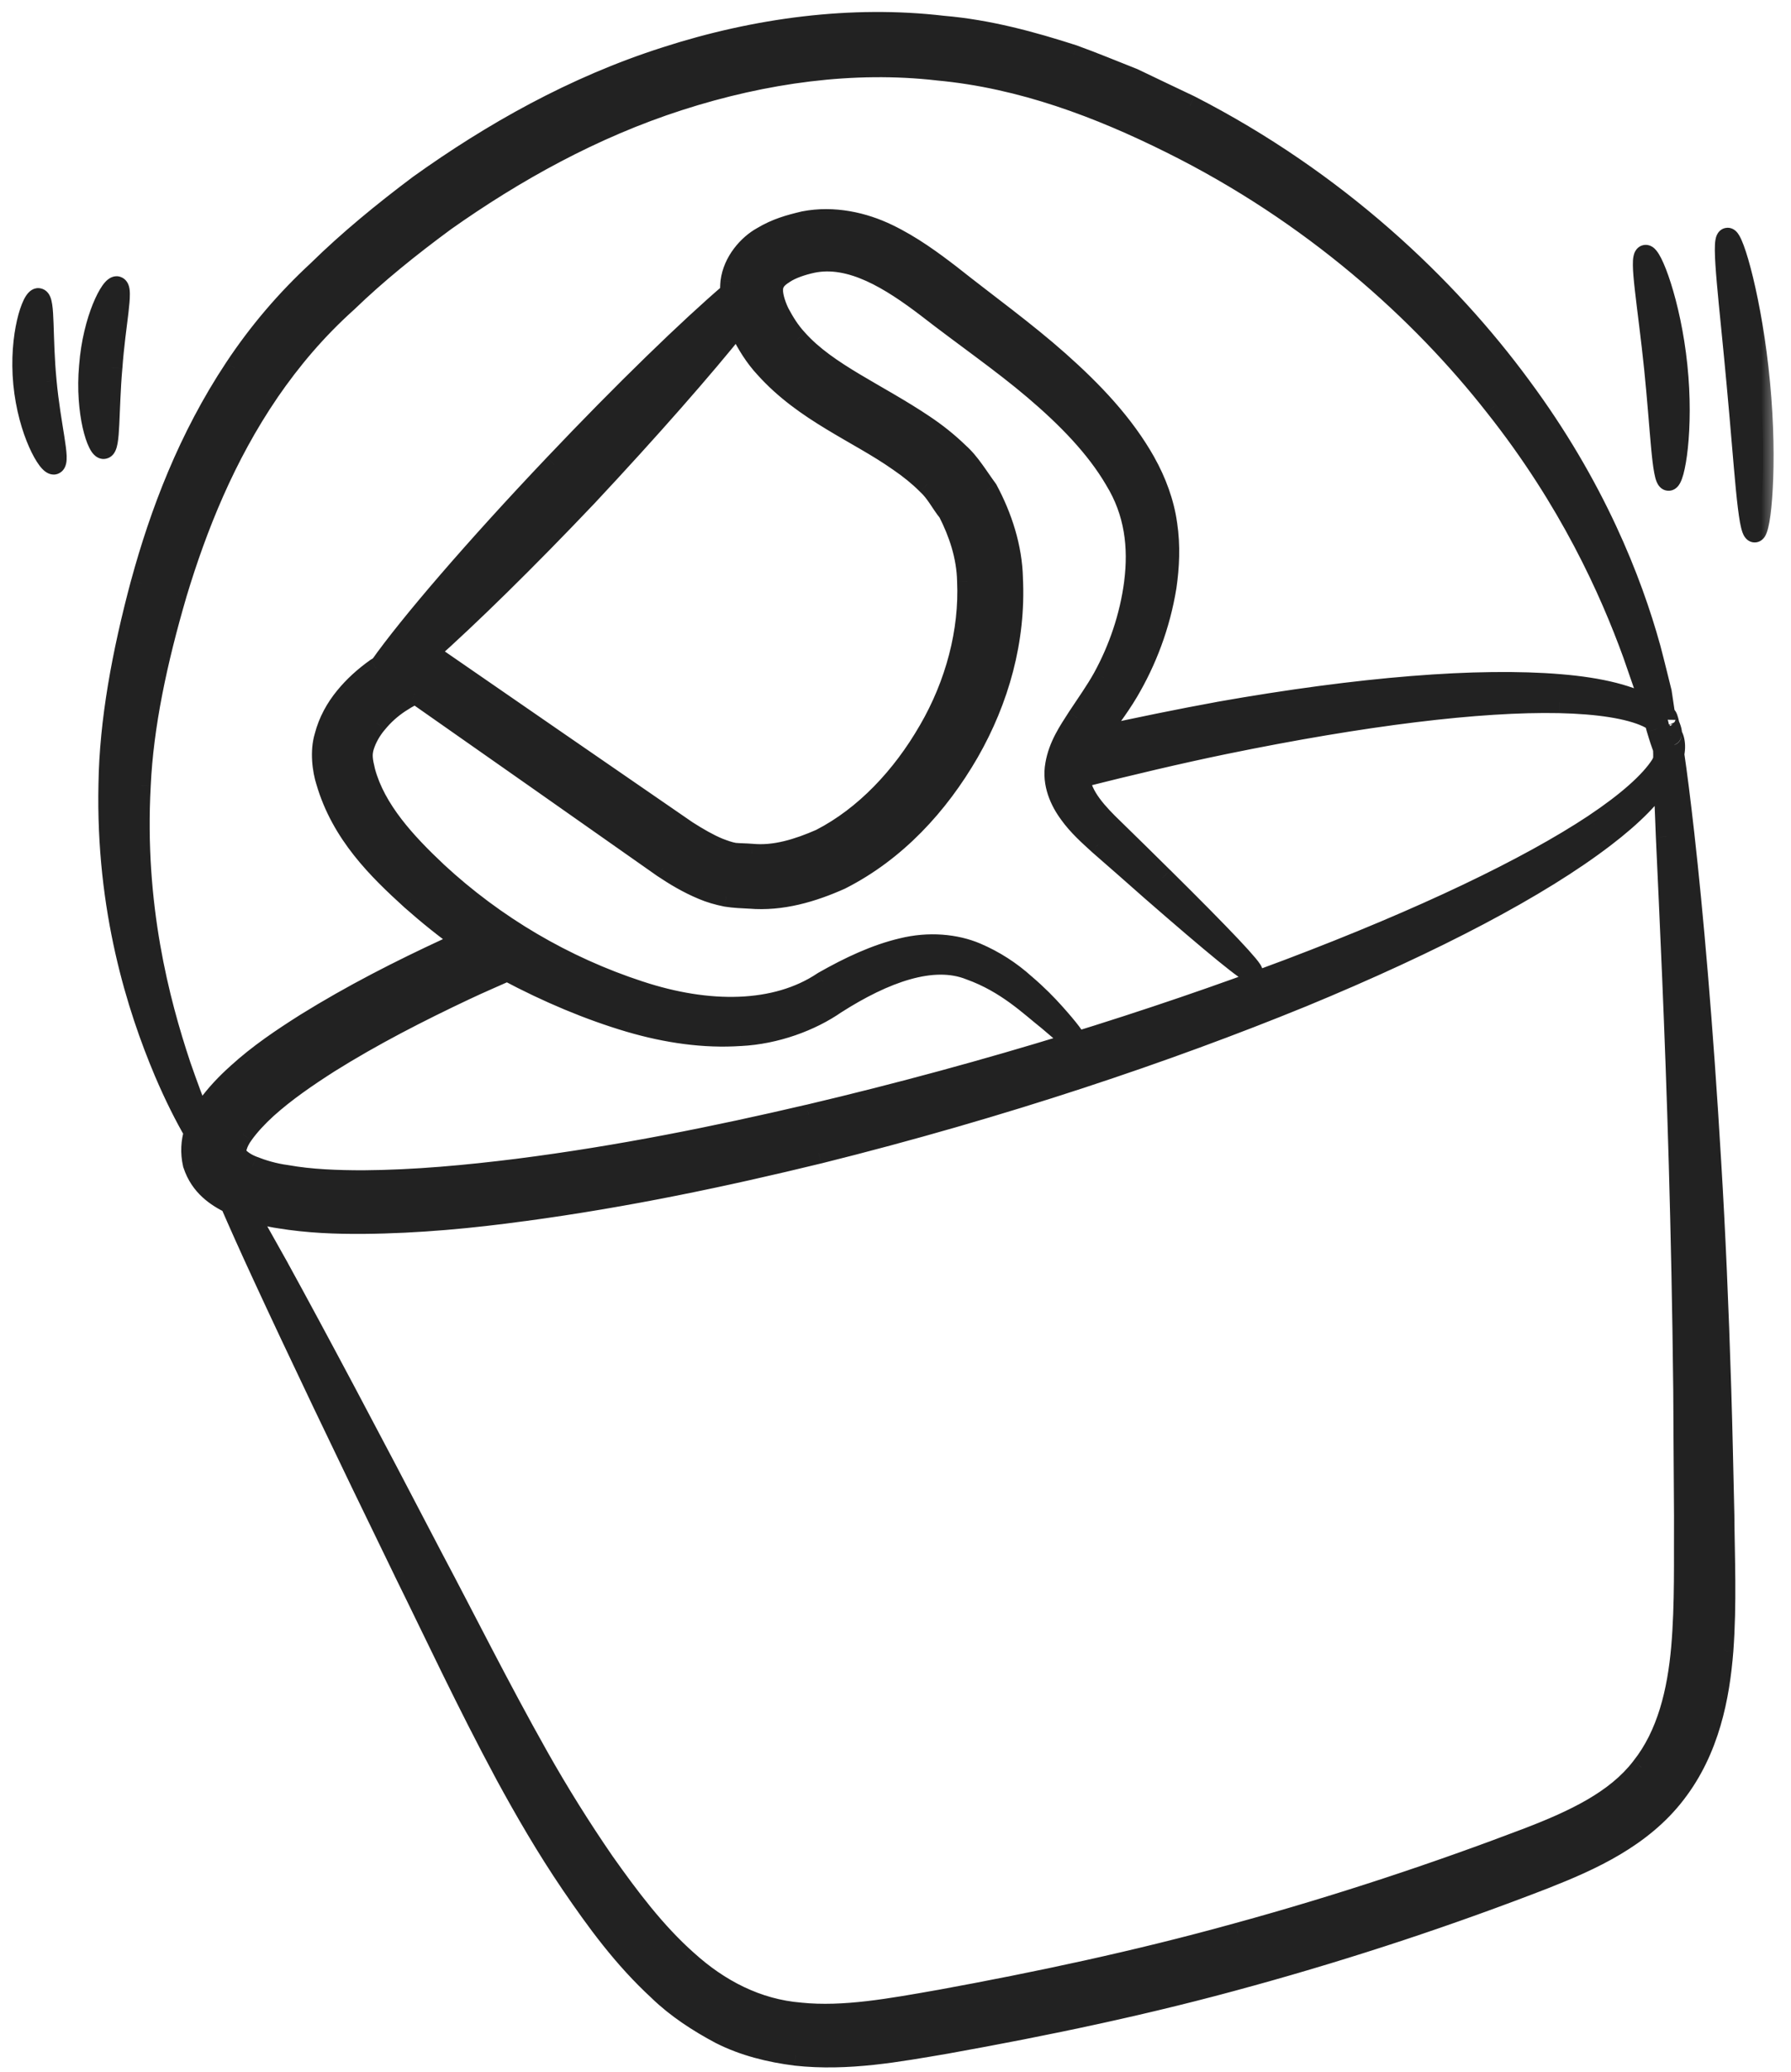 <?xml version="1.0" encoding="UTF-8"?> <svg xmlns="http://www.w3.org/2000/svg" width="51" height="59" viewBox="0 0 51 59" fill="none"><mask id="path-1-outside-1_403_53" maskUnits="userSpaceOnUse" x="-0.349" y="-0.359" width="51" height="60" fill="black"><rect fill="white" x="-0.349" y="-0.359" width="51" height="60"></rect><path d="M2.959 12.767C3.137 12.731 3.076 11.711 3.185 10.472C3.274 9.227 3.51 8.226 3.336 8.169C3.179 8.101 2.654 9.08 2.552 10.42C2.431 11.761 2.79 12.811 2.959 12.767ZM1.545 13.209C1.718 13.137 1.428 12.123 1.313 10.863C1.187 9.595 1.278 8.542 1.097 8.505C0.935 8.465 0.545 9.544 0.678 10.921C0.811 12.298 1.39 13.278 1.545 13.209ZM46.856 7.273C46.679 7.318 46.937 8.732 47.116 10.479C47.295 12.226 47.336 13.664 47.512 13.674C47.679 13.686 47.938 12.222 47.75 10.412C47.562 8.611 47.016 7.231 46.856 7.273ZM49.192 6.785C49.013 6.821 49.264 8.677 49.47 10.972C49.685 13.266 49.783 15.145 49.967 15.145C50.132 15.147 50.326 13.252 50.105 10.914C49.884 8.584 49.352 6.752 49.192 6.785ZM47.588 20.925C47.588 20.925 47.58 20.935 47.581 20.944C47.58 20.935 47.579 20.926 47.588 20.925C47.579 20.926 47.577 20.917 47.588 20.925C47.607 20.931 47.608 20.811 47.527 20.64C47.493 20.479 47.462 20.392 47.435 20.396C47.426 20.397 47.42 20.417 47.415 20.445L47.306 19.717C47.214 19.354 47.114 18.927 46.987 18.45C46.465 16.561 45.415 13.85 43.296 10.996C41.207 8.157 38.074 5.161 33.882 3.013C33.348 2.762 32.812 2.502 32.268 2.243C31.711 2.023 31.142 1.787 30.569 1.579C29.381 1.196 28.144 0.857 26.85 0.748C24.268 0.446 21.545 0.798 18.949 1.638C16.344 2.47 14.005 3.794 11.93 5.282C10.906 6.051 9.931 6.85 9.058 7.707C8.159 8.536 7.364 9.47 6.689 10.489C5.37 12.479 4.567 14.604 4.021 16.607C3.485 18.608 3.13 20.537 3.104 22.324C3.024 25.902 3.922 28.7 4.678 30.499C4.991 31.233 5.289 31.814 5.536 32.236C5.457 32.506 5.428 32.804 5.508 33.151C5.711 33.773 6.179 34.071 6.566 34.261C6.79 34.779 7.096 35.468 7.49 36.319C8.415 38.322 9.784 41.197 11.51 44.744C12.381 46.507 13.291 48.466 14.399 50.525C14.958 51.553 15.565 52.602 16.273 53.645C16.98 54.679 17.745 55.741 18.769 56.681C19.263 57.159 19.875 57.564 20.524 57.908C21.181 58.241 21.925 58.424 22.656 58.517C24.142 58.68 25.573 58.41 26.971 58.173C29.764 57.672 32.671 57.071 35.592 56.256C38.514 55.451 41.315 54.516 43.982 53.482C45.302 52.963 46.749 52.314 47.709 51.058C48.664 49.821 48.955 48.325 49.059 46.995C49.158 45.638 49.097 44.369 49.087 43.139C49.058 41.902 49.035 40.701 48.998 39.539C48.926 37.215 48.833 35.06 48.712 33.092C48.481 29.156 48.197 25.972 47.95 23.775C47.841 22.799 47.745 22.032 47.661 21.474C47.736 21.114 47.603 20.904 47.588 20.925ZM17.934 29.091C18.992 29.402 20.063 29.554 21.082 29.484C22.095 29.433 23.087 29.064 23.795 28.572C25.187 27.683 26.565 27.182 27.621 27.603C28.67 27.979 29.36 28.657 29.839 29.035C30.314 29.442 30.566 29.653 30.607 29.619C30.639 29.587 30.443 29.322 30.023 28.852C29.813 28.617 29.541 28.336 29.183 28.031C28.775 27.66 28.307 27.36 27.8 27.144C27.211 26.892 26.447 26.823 25.693 27.009C24.938 27.187 24.191 27.538 23.446 27.962C22.093 28.873 20.163 28.877 18.21 28.232C16.061 27.53 14.09 26.37 12.433 24.832C11.556 24.008 10.679 23.064 10.385 21.959C10.311 21.648 10.286 21.486 10.353 21.256C10.421 21.034 10.55 20.794 10.73 20.583C10.909 20.364 11.127 20.165 11.378 19.999C11.503 19.916 11.63 19.842 11.758 19.777L11.819 19.749C11.828 19.748 11.835 19.738 11.836 19.747C14.086 21.322 16.448 22.98 18.894 24.701C19.221 24.918 19.585 25.14 20.007 25.315C20.213 25.404 20.444 25.471 20.68 25.518C20.916 25.556 21.128 25.561 21.351 25.573C22.254 25.65 23.134 25.389 23.935 25.03C25.507 24.234 26.715 22.913 27.577 21.423C28.437 19.925 28.916 18.216 28.829 16.465C28.809 15.594 28.531 14.726 28.111 13.943C27.846 13.588 27.621 13.189 27.292 12.899C26.98 12.596 26.647 12.333 26.31 12.108C24.97 11.206 23.561 10.636 22.7 9.671C22.481 9.437 22.322 9.176 22.181 8.912C22.048 8.638 21.98 8.363 22 8.194C22.022 8.035 22.105 7.912 22.324 7.778C22.533 7.637 22.848 7.534 23.115 7.476C24.228 7.235 25.376 7.964 26.404 8.748C27.465 9.572 28.531 10.305 29.458 11.094C30.385 11.883 31.21 12.725 31.754 13.655C32.324 14.58 32.437 15.575 32.311 16.577C32.184 17.57 31.855 18.502 31.422 19.293C31.205 19.684 30.939 20.055 30.684 20.443C30.439 20.829 30.159 21.229 30.065 21.767C29.963 22.316 30.204 22.822 30.457 23.161C30.713 23.518 31.02 23.785 31.286 24.029C31.836 24.508 32.334 24.948 32.779 25.341C34.577 26.91 35.603 27.749 35.658 27.686C35.713 27.622 34.806 26.664 33.112 24.988C32.691 24.573 32.216 24.102 31.7 23.6C31.27 23.186 30.769 22.664 30.745 22.134C32.188 21.771 33.574 21.444 34.866 21.176C38.853 20.358 42.139 19.958 44.398 20.005C45.523 20.03 46.389 20.167 46.913 20.41C47.002 20.452 47.063 20.489 47.125 20.534L47.185 20.755C47.261 21.011 47.325 21.194 47.372 21.325C47.378 21.425 47.376 21.535 47.374 21.646C47.345 21.697 47.332 21.735 47.303 21.785C46.998 22.263 46.341 22.849 45.396 23.478C43.515 24.725 40.531 26.156 36.721 27.6C32.909 29.035 28.268 30.512 23.03 31.747C20.41 32.361 17.635 32.923 14.74 33.293C13.296 33.473 11.818 33.611 10.34 33.621C9.605 33.621 8.856 33.596 8.157 33.471C7.801 33.423 7.473 33.325 7.19 33.211C6.897 33.099 6.733 32.921 6.713 32.851C6.693 32.78 6.731 32.544 6.915 32.296C7.089 32.05 7.327 31.793 7.594 31.551C8.12 31.077 8.737 30.654 9.358 30.257C10.61 29.472 11.933 28.796 13.247 28.176C13.642 27.988 14.048 27.817 14.444 27.638C15.603 28.255 16.78 28.75 17.934 29.091ZM21.016 9.234C21.044 9.294 21.061 9.346 21.088 9.407C21.275 9.792 21.505 10.162 21.79 10.469C22.926 11.733 24.426 12.298 25.598 13.125C25.895 13.328 26.167 13.545 26.405 13.785C26.66 14.014 26.797 14.315 27.011 14.577C27.31 15.166 27.539 15.831 27.554 16.545C27.62 17.97 27.222 19.482 26.454 20.801C25.696 22.119 24.634 23.252 23.37 23.901C22.732 24.181 22.065 24.391 21.402 24.325C21.244 24.312 21.06 24.312 20.911 24.297C20.77 24.273 20.624 24.221 20.468 24.162C20.174 24.04 19.872 23.865 19.557 23.664C17.004 21.904 14.534 20.206 12.186 18.582C13.354 17.543 14.973 15.958 16.712 14.126C18.503 12.212 20.041 10.455 21.016 9.234ZM5.131 30.33C4.528 28.517 3.805 25.776 3.993 22.365C4.07 20.671 4.457 18.839 5.022 16.907C5.599 14.991 6.402 12.986 7.653 11.153C8.287 10.231 8.997 9.389 9.88 8.595C10.723 7.779 11.667 7.022 12.652 6.295C14.647 4.884 16.878 3.64 19.333 2.849C21.779 2.059 24.311 1.717 26.706 1.992C29.101 2.212 31.325 3.065 33.341 4.068C37.383 6.073 40.469 8.874 42.571 11.556C44.702 14.242 45.85 16.81 46.506 18.614C46.666 19.068 46.8 19.471 46.927 19.829C46.964 19.952 46.989 20.058 47.023 20.164C46.474 19.814 45.577 19.59 44.423 19.496C42.096 19.302 38.743 19.566 34.696 20.283C33.595 20.485 32.427 20.724 31.225 20.987C31.498 20.597 31.831 20.179 32.116 19.695C32.63 18.827 33.022 17.822 33.203 16.701C33.284 16.137 33.315 15.544 33.223 14.933C33.14 14.32 32.91 13.702 32.609 13.168C31.995 12.074 31.112 11.149 30.147 10.292C29.182 9.435 28.121 8.674 27.078 7.847C26.537 7.432 25.959 7.004 25.275 6.674C24.591 6.345 23.744 6.15 22.895 6.314C22.478 6.413 22.107 6.515 21.703 6.759C21.312 6.974 20.887 7.451 20.816 8.023C20.805 8.134 20.802 8.236 20.808 8.336C19.635 9.339 17.788 11.124 15.788 13.235C13.509 15.635 11.647 17.808 10.828 18.969C10.786 18.994 10.753 19.017 10.71 19.042C10.387 19.274 10.086 19.54 9.83 19.854C9.574 20.168 9.363 20.54 9.253 20.97C9.123 21.394 9.194 21.926 9.298 22.25C9.734 23.748 10.777 24.759 11.713 25.611C12.201 26.044 12.692 26.439 13.207 26.803C13.051 26.872 12.895 26.933 12.741 27.011C11.392 27.636 10.034 28.327 8.705 29.151C8.042 29.572 7.381 30.011 6.767 30.572C6.459 30.848 6.156 31.16 5.882 31.541C5.823 31.633 5.755 31.735 5.699 31.853C5.525 31.429 5.341 30.933 5.131 30.33ZM47.819 33.144C47.875 35.111 47.922 37.265 47.947 39.577C47.955 40.734 47.959 41.929 47.969 43.159C47.961 44.392 47.995 45.665 47.888 46.913C47.779 48.151 47.489 49.399 46.745 50.329C46.023 51.274 44.821 51.84 43.526 52.337C40.899 53.337 38.133 54.258 35.254 55.048C32.377 55.846 29.535 56.447 26.752 56.956C25.373 57.199 24.022 57.448 22.79 57.32C21.552 57.22 20.464 56.648 19.56 55.828C18.648 55.017 17.901 54.017 17.201 53.028C16.532 52.056 15.906 51.055 15.326 50.027C14.199 48.027 13.239 46.093 12.316 44.356C10.496 40.86 9 38.051 7.937 36.114C7.56 35.435 7.248 34.885 6.996 34.435C7.325 34.542 7.642 34.633 7.961 34.677C8.781 34.811 9.576 34.839 10.356 34.833C11.917 34.819 13.439 34.674 14.907 34.472C17.863 34.075 20.66 33.481 23.312 32.836C28.603 31.519 33.247 29.94 37.059 28.386C40.868 26.813 43.841 25.246 45.688 23.829C46.496 23.212 47.071 22.629 47.386 22.095C47.404 22.579 47.424 23.146 47.452 23.822C47.552 26.023 47.708 29.207 47.819 33.144Z"></path></mask><path d="M2.959 12.767C3.137 12.731 3.076 11.711 3.185 10.472C3.274 9.227 3.51 8.226 3.336 8.169C3.179 8.101 2.654 9.08 2.552 10.42C2.431 11.761 2.79 12.811 2.959 12.767ZM1.545 13.209C1.718 13.137 1.428 12.123 1.313 10.863C1.187 9.595 1.278 8.542 1.097 8.505C0.935 8.465 0.545 9.544 0.678 10.921C0.811 12.298 1.39 13.278 1.545 13.209ZM46.856 7.273C46.679 7.318 46.937 8.732 47.116 10.479C47.295 12.226 47.336 13.664 47.512 13.674C47.679 13.686 47.938 12.222 47.75 10.412C47.562 8.611 47.016 7.231 46.856 7.273ZM49.192 6.785C49.013 6.821 49.264 8.677 49.47 10.972C49.685 13.266 49.783 15.145 49.967 15.145C50.132 15.147 50.326 13.252 50.105 10.914C49.884 8.584 49.352 6.752 49.192 6.785ZM47.588 20.925C47.588 20.925 47.58 20.935 47.581 20.944C47.58 20.935 47.579 20.926 47.588 20.925C47.579 20.926 47.577 20.917 47.588 20.925C47.607 20.931 47.608 20.811 47.527 20.64C47.493 20.479 47.462 20.392 47.435 20.396C47.426 20.397 47.42 20.417 47.415 20.445L47.306 19.717C47.214 19.354 47.114 18.927 46.987 18.45C46.465 16.561 45.415 13.85 43.296 10.996C41.207 8.157 38.074 5.161 33.882 3.013C33.348 2.762 32.812 2.502 32.268 2.243C31.711 2.023 31.142 1.787 30.569 1.579C29.381 1.196 28.144 0.857 26.85 0.748C24.268 0.446 21.545 0.798 18.949 1.638C16.344 2.47 14.005 3.794 11.93 5.282C10.906 6.051 9.931 6.85 9.058 7.707C8.159 8.536 7.364 9.47 6.689 10.489C5.37 12.479 4.567 14.604 4.021 16.607C3.485 18.608 3.13 20.537 3.104 22.324C3.024 25.902 3.922 28.7 4.678 30.499C4.991 31.233 5.289 31.814 5.536 32.236C5.457 32.506 5.428 32.804 5.508 33.151C5.711 33.773 6.179 34.071 6.566 34.261C6.79 34.779 7.096 35.468 7.49 36.319C8.415 38.322 9.784 41.197 11.51 44.744C12.381 46.507 13.291 48.466 14.399 50.525C14.958 51.553 15.565 52.602 16.273 53.645C16.98 54.679 17.745 55.741 18.769 56.681C19.263 57.159 19.875 57.564 20.524 57.908C21.181 58.241 21.925 58.424 22.656 58.517C24.142 58.68 25.573 58.41 26.971 58.173C29.764 57.672 32.671 57.071 35.592 56.256C38.514 55.451 41.315 54.516 43.982 53.482C45.302 52.963 46.749 52.314 47.709 51.058C48.664 49.821 48.955 48.325 49.059 46.995C49.158 45.638 49.097 44.369 49.087 43.139C49.058 41.902 49.035 40.701 48.998 39.539C48.926 37.215 48.833 35.06 48.712 33.092C48.481 29.156 48.197 25.972 47.95 23.775C47.841 22.799 47.745 22.032 47.661 21.474C47.736 21.114 47.603 20.904 47.588 20.925ZM17.934 29.091C18.992 29.402 20.063 29.554 21.082 29.484C22.095 29.433 23.087 29.064 23.795 28.572C25.187 27.683 26.565 27.182 27.621 27.603C28.67 27.979 29.36 28.657 29.839 29.035C30.314 29.442 30.566 29.653 30.607 29.619C30.639 29.587 30.443 29.322 30.023 28.852C29.813 28.617 29.541 28.336 29.183 28.031C28.775 27.66 28.307 27.36 27.8 27.144C27.211 26.892 26.447 26.823 25.693 27.009C24.938 27.187 24.191 27.538 23.446 27.962C22.093 28.873 20.163 28.877 18.21 28.232C16.061 27.53 14.09 26.37 12.433 24.832C11.556 24.008 10.679 23.064 10.385 21.959C10.311 21.648 10.286 21.486 10.353 21.256C10.421 21.034 10.55 20.794 10.73 20.583C10.909 20.364 11.127 20.165 11.378 19.999C11.503 19.916 11.63 19.842 11.758 19.777L11.819 19.749C11.828 19.748 11.835 19.738 11.836 19.747C14.086 21.322 16.448 22.98 18.894 24.701C19.221 24.918 19.585 25.14 20.007 25.315C20.213 25.404 20.444 25.471 20.68 25.518C20.916 25.556 21.128 25.561 21.351 25.573C22.254 25.65 23.134 25.389 23.935 25.03C25.507 24.234 26.715 22.913 27.577 21.423C28.437 19.925 28.916 18.216 28.829 16.465C28.809 15.594 28.531 14.726 28.111 13.943C27.846 13.588 27.621 13.189 27.292 12.899C26.98 12.596 26.647 12.333 26.31 12.108C24.97 11.206 23.561 10.636 22.7 9.671C22.481 9.437 22.322 9.176 22.181 8.912C22.048 8.638 21.98 8.363 22 8.194C22.022 8.035 22.105 7.912 22.324 7.778C22.533 7.637 22.848 7.534 23.115 7.476C24.228 7.235 25.376 7.964 26.404 8.748C27.465 9.572 28.531 10.305 29.458 11.094C30.385 11.883 31.21 12.725 31.754 13.655C32.324 14.58 32.437 15.575 32.311 16.577C32.184 17.57 31.855 18.502 31.422 19.293C31.205 19.684 30.939 20.055 30.684 20.443C30.439 20.829 30.159 21.229 30.065 21.767C29.963 22.316 30.204 22.822 30.457 23.161C30.713 23.518 31.02 23.785 31.286 24.029C31.836 24.508 32.334 24.948 32.779 25.341C34.577 26.91 35.603 27.749 35.658 27.686C35.713 27.622 34.806 26.664 33.112 24.988C32.691 24.573 32.216 24.102 31.7 23.6C31.27 23.186 30.769 22.664 30.745 22.134C32.188 21.771 33.574 21.444 34.866 21.176C38.853 20.358 42.139 19.958 44.398 20.005C45.523 20.03 46.389 20.167 46.913 20.41C47.002 20.452 47.063 20.489 47.125 20.534L47.185 20.755C47.261 21.011 47.325 21.194 47.372 21.325C47.378 21.425 47.376 21.535 47.374 21.646C47.345 21.697 47.332 21.735 47.303 21.785C46.998 22.263 46.341 22.849 45.396 23.478C43.515 24.725 40.531 26.156 36.721 27.6C32.909 29.035 28.268 30.512 23.03 31.747C20.41 32.361 17.635 32.923 14.74 33.293C13.296 33.473 11.818 33.611 10.34 33.621C9.605 33.621 8.856 33.596 8.157 33.471C7.801 33.423 7.473 33.325 7.19 33.211C6.897 33.099 6.733 32.921 6.713 32.851C6.693 32.78 6.731 32.544 6.915 32.296C7.089 32.05 7.327 31.793 7.594 31.551C8.12 31.077 8.737 30.654 9.358 30.257C10.61 29.472 11.933 28.796 13.247 28.176C13.642 27.988 14.048 27.817 14.444 27.638C15.603 28.255 16.78 28.75 17.934 29.091ZM21.016 9.234C21.044 9.294 21.061 9.346 21.088 9.407C21.275 9.792 21.505 10.162 21.79 10.469C22.926 11.733 24.426 12.298 25.598 13.125C25.895 13.328 26.167 13.545 26.405 13.785C26.66 14.014 26.797 14.315 27.011 14.577C27.31 15.166 27.539 15.831 27.554 16.545C27.62 17.97 27.222 19.482 26.454 20.801C25.696 22.119 24.634 23.252 23.37 23.901C22.732 24.181 22.065 24.391 21.402 24.325C21.244 24.312 21.06 24.312 20.911 24.297C20.77 24.273 20.624 24.221 20.468 24.162C20.174 24.04 19.872 23.865 19.557 23.664C17.004 21.904 14.534 20.206 12.186 18.582C13.354 17.543 14.973 15.958 16.712 14.126C18.503 12.212 20.041 10.455 21.016 9.234ZM5.131 30.33C4.528 28.517 3.805 25.776 3.993 22.365C4.07 20.671 4.457 18.839 5.022 16.907C5.599 14.991 6.402 12.986 7.653 11.153C8.287 10.231 8.997 9.389 9.88 8.595C10.723 7.779 11.667 7.022 12.652 6.295C14.647 4.884 16.878 3.64 19.333 2.849C21.779 2.059 24.311 1.717 26.706 1.992C29.101 2.212 31.325 3.065 33.341 4.068C37.383 6.073 40.469 8.874 42.571 11.556C44.702 14.242 45.85 16.81 46.506 18.614C46.666 19.068 46.8 19.471 46.927 19.829C46.964 19.952 46.989 20.058 47.023 20.164C46.474 19.814 45.577 19.59 44.423 19.496C42.096 19.302 38.743 19.566 34.696 20.283C33.595 20.485 32.427 20.724 31.225 20.987C31.498 20.597 31.831 20.179 32.116 19.695C32.63 18.827 33.022 17.822 33.203 16.701C33.284 16.137 33.315 15.544 33.223 14.933C33.14 14.32 32.91 13.702 32.609 13.168C31.995 12.074 31.112 11.149 30.147 10.292C29.182 9.435 28.121 8.674 27.078 7.847C26.537 7.432 25.959 7.004 25.275 6.674C24.591 6.345 23.744 6.15 22.895 6.314C22.478 6.413 22.107 6.515 21.703 6.759C21.312 6.974 20.887 7.451 20.816 8.023C20.805 8.134 20.802 8.236 20.808 8.336C19.635 9.339 17.788 11.124 15.788 13.235C13.509 15.635 11.647 17.808 10.828 18.969C10.786 18.994 10.753 19.017 10.71 19.042C10.387 19.274 10.086 19.54 9.83 19.854C9.574 20.168 9.363 20.54 9.253 20.97C9.123 21.394 9.194 21.926 9.298 22.25C9.734 23.748 10.777 24.759 11.713 25.611C12.201 26.044 12.692 26.439 13.207 26.803C13.051 26.872 12.895 26.933 12.741 27.011C11.392 27.636 10.034 28.327 8.705 29.151C8.042 29.572 7.381 30.011 6.767 30.572C6.459 30.848 6.156 31.16 5.882 31.541C5.823 31.633 5.755 31.735 5.699 31.853C5.525 31.429 5.341 30.933 5.131 30.33ZM47.819 33.144C47.875 35.111 47.922 37.265 47.947 39.577C47.955 40.734 47.959 41.929 47.969 43.159C47.961 44.392 47.995 45.665 47.888 46.913C47.779 48.151 47.489 49.399 46.745 50.329C46.023 51.274 44.821 51.84 43.526 52.337C40.899 53.337 38.133 54.258 35.254 55.048C32.377 55.846 29.535 56.447 26.752 56.956C25.373 57.199 24.022 57.448 22.79 57.32C21.552 57.22 20.464 56.648 19.56 55.828C18.648 55.017 17.901 54.017 17.201 53.028C16.532 52.056 15.906 51.055 15.326 50.027C14.199 48.027 13.239 46.093 12.316 44.356C10.496 40.86 9 38.051 7.937 36.114C7.56 35.435 7.248 34.885 6.996 34.435C7.325 34.542 7.642 34.633 7.961 34.677C8.781 34.811 9.576 34.839 10.356 34.833C11.917 34.819 13.439 34.674 14.907 34.472C17.863 34.075 20.66 33.481 23.312 32.836C28.603 31.519 33.247 29.94 37.059 28.386C40.868 26.813 43.841 25.246 45.688 23.829C46.496 23.212 47.071 22.629 47.386 22.095C47.404 22.579 47.424 23.146 47.452 23.822C47.552 26.023 47.708 29.207 47.819 33.144Z" fill="#222222"></path><path d="M2.959 12.767L2.899 12.473L2.891 12.475L2.883 12.477L2.959 12.767ZM3.185 10.472L3.483 10.498L3.484 10.493L3.185 10.472ZM3.336 8.169L3.216 8.445L3.229 8.45L3.243 8.455L3.336 8.169ZM2.552 10.42L2.85 10.446L2.851 10.443L2.552 10.42ZM1.545 13.209L1.43 12.931L1.423 12.935L1.545 13.209ZM1.313 10.863L1.611 10.835L1.611 10.833L1.313 10.863ZM1.097 8.505L1.025 8.796L1.036 8.799L1.097 8.505ZM46.856 7.273L46.93 7.564L46.933 7.563L46.856 7.273ZM47.512 13.674L47.533 13.375L47.53 13.374L47.512 13.674ZM47.75 10.412L47.451 10.443L47.451 10.443L47.75 10.412ZM49.192 6.785L49.251 7.079L49.253 7.079L49.192 6.785ZM49.47 10.972L49.171 10.999L49.171 11L49.47 10.972ZM49.967 15.145L49.971 14.845L49.967 14.845L49.967 15.145ZM50.105 10.914L49.806 10.942L49.806 10.942L50.105 10.914ZM47.527 20.64L47.233 20.701L47.24 20.735L47.255 20.767L47.527 20.64ZM47.435 20.396L47.391 20.099L47.435 20.396ZM47.415 20.445L47.118 20.489L47.71 20.497L47.415 20.445ZM47.306 19.717L47.602 19.672L47.6 19.658L47.597 19.644L47.306 19.717ZM46.987 18.45L47.277 18.373L47.276 18.37L46.987 18.45ZM43.296 10.996L43.055 11.174L43.055 11.175L43.296 10.996ZM33.882 3.013L34.019 2.746L34.009 2.741L33.882 3.013ZM32.268 2.243L32.397 1.972L32.388 1.968L32.378 1.964L32.268 2.243ZM30.569 1.579L30.671 1.297L30.661 1.293L30.569 1.579ZM26.85 0.748L26.815 1.046L26.825 1.047L26.85 0.748ZM18.949 1.638L19.041 1.924L19.042 1.923L18.949 1.638ZM11.93 5.282L11.755 5.038L11.75 5.042L11.93 5.282ZM9.058 7.707L9.261 7.928L9.268 7.921L9.058 7.707ZM6.689 10.489L6.939 10.655L6.94 10.655L6.689 10.489ZM4.021 16.607L3.732 16.528L3.731 16.529L4.021 16.607ZM3.104 22.324L3.404 22.33L3.404 22.328L3.104 22.324ZM4.678 30.499L4.402 30.615L4.402 30.616L4.678 30.499ZM5.536 32.236L5.824 32.321L5.861 32.197L5.795 32.085L5.536 32.236ZM5.508 33.151L5.215 33.218L5.218 33.231L5.223 33.244L5.508 33.151ZM6.566 34.261L6.841 34.141L6.797 34.04L6.698 33.991L6.566 34.261ZM7.49 36.319L7.762 36.193L7.762 36.193L7.49 36.319ZM11.51 44.744L11.241 44.875L11.241 44.877L11.51 44.744ZM14.399 50.525L14.135 50.667L14.135 50.668L14.399 50.525ZM16.273 53.645L16.025 53.814L16.025 53.814L16.273 53.645ZM18.769 56.681L18.977 56.466L18.972 56.461L18.769 56.681ZM20.524 57.908L20.384 58.173L20.389 58.175L20.524 57.908ZM22.656 58.517L22.619 58.814L22.624 58.815L22.656 58.517ZM26.971 58.173L27.021 58.469L27.024 58.468L26.971 58.173ZM35.592 56.256L35.512 55.967L35.511 55.967L35.592 56.256ZM43.982 53.482L44.091 53.762L44.092 53.761L43.982 53.482ZM47.709 51.058L47.472 50.874L47.471 50.875L47.709 51.058ZM49.059 46.995L49.358 47.018L49.358 47.017L49.059 46.995ZM49.087 43.139L49.387 43.136L49.387 43.132L49.087 43.139ZM48.712 33.092L48.413 33.11L48.413 33.111L48.712 33.092ZM47.95 23.775L48.249 23.742L48.249 23.742L47.95 23.775ZM47.661 21.474L47.367 21.414L47.356 21.466L47.364 21.519L47.661 21.474ZM17.934 29.091L17.849 29.379L17.85 29.379L17.934 29.091ZM21.082 29.484L21.067 29.184L21.061 29.185L21.082 29.484ZM23.795 28.572L23.633 28.319L23.623 28.325L23.795 28.572ZM27.621 27.603L27.509 27.882L27.519 27.886L27.621 27.603ZM29.839 29.035L30.035 28.808L30.025 28.8L29.839 29.035ZM30.607 29.619L30.798 29.851L30.81 29.841L30.82 29.83L30.607 29.619ZM29.183 28.031L28.981 28.253L28.989 28.259L29.183 28.031ZM27.8 27.144L27.682 27.42L27.682 27.42L27.8 27.144ZM25.693 27.009L25.762 27.302L25.765 27.301L25.693 27.009ZM23.446 27.962L23.297 27.701L23.288 27.707L23.278 27.713L23.446 27.962ZM18.21 28.232L18.304 27.947L18.303 27.947L18.21 28.232ZM12.433 24.832L12.228 25.051L12.229 25.052L12.433 24.832ZM10.385 21.959L10.093 22.029L10.095 22.036L10.385 21.959ZM10.353 21.256L10.066 21.168L10.065 21.173L10.353 21.256ZM10.73 20.583L10.958 20.778L10.963 20.773L10.73 20.583ZM11.758 19.777L11.634 19.503L11.622 19.509L11.758 19.777ZM11.819 19.749L11.774 19.453L11.732 19.459L11.694 19.476L11.819 19.749ZM11.836 19.747L11.54 19.791L11.559 19.918L11.664 19.992L11.836 19.747ZM18.894 24.701L18.721 24.946L18.728 24.95L18.894 24.701ZM20.007 25.315L20.125 25.04L20.122 25.038L20.007 25.315ZM20.68 25.518L20.622 25.812L20.632 25.814L20.68 25.518ZM21.351 25.573L21.376 25.274L21.368 25.274L21.351 25.573ZM23.935 25.03L24.058 25.304L24.064 25.301L24.07 25.298L23.935 25.03ZM27.577 21.423L27.837 21.573L27.837 21.573L27.577 21.423ZM28.829 16.465L28.529 16.472L28.529 16.48L28.829 16.465ZM28.111 13.943L28.375 13.801L28.364 13.782L28.351 13.764L28.111 13.943ZM27.292 12.899L27.083 13.114L27.093 13.123L27.292 12.899ZM26.31 12.108L26.142 12.357L26.143 12.357L26.31 12.108ZM22.7 9.671L22.923 9.471L22.919 9.466L22.7 9.671ZM22.181 8.912L21.911 9.043L21.917 9.053L22.181 8.912ZM22 8.194L21.703 8.153L21.703 8.158L22 8.194ZM22.324 7.778L22.481 8.034L22.487 8.03L22.492 8.026L22.324 7.778ZM23.115 7.476L23.052 7.183L23.051 7.183L23.115 7.476ZM26.404 8.748L26.588 8.511L26.586 8.509L26.404 8.748ZM31.754 13.655L31.495 13.806L31.498 13.812L31.754 13.655ZM32.311 16.577L32.609 16.615L32.609 16.614L32.311 16.577ZM31.422 19.293L31.684 19.439L31.685 19.437L31.422 19.293ZM30.684 20.443L30.433 20.278L30.431 20.282L30.684 20.443ZM30.065 21.767L30.36 21.822L30.36 21.819L30.065 21.767ZM30.457 23.161L30.701 22.986L30.698 22.981L30.457 23.161ZM31.286 24.029L31.083 24.25L31.089 24.256L31.286 24.029ZM32.779 25.341L32.58 25.566L32.581 25.567L32.779 25.341ZM33.112 24.988L33.323 24.774L33.322 24.774L33.112 24.988ZM31.7 23.6L31.909 23.385L31.908 23.384L31.7 23.6ZM30.745 22.134L30.671 21.843L30.434 21.903L30.445 22.148L30.745 22.134ZM34.866 21.176L34.806 20.883L34.806 20.883L34.866 21.176ZM44.398 20.005L44.405 19.706L44.404 19.706L44.398 20.005ZM46.913 20.41L47.041 20.138L47.039 20.138L46.913 20.41ZM47.125 20.534L47.414 20.455L47.387 20.355L47.303 20.293L47.125 20.534ZM47.185 20.755L46.896 20.835L46.898 20.84L47.185 20.755ZM47.372 21.325L47.671 21.307L47.669 21.264L47.654 21.223L47.372 21.325ZM47.374 21.646L47.634 21.797L47.673 21.729L47.674 21.651L47.374 21.646ZM47.303 21.785L47.556 21.947L47.562 21.936L47.303 21.785ZM45.396 23.478L45.562 23.728L45.563 23.727L45.396 23.478ZM36.721 27.6L36.826 27.881L36.827 27.88L36.721 27.6ZM23.03 31.747L23.098 32.039L23.099 32.039L23.03 31.747ZM14.74 33.293L14.777 33.591L14.778 33.591L14.74 33.293ZM10.34 33.621L10.34 33.922L10.342 33.922L10.34 33.621ZM8.157 33.471L8.21 33.175L8.197 33.173L8.157 33.471ZM7.19 33.211L7.301 32.933L7.297 32.931L7.19 33.211ZM6.915 32.296L7.156 32.475L7.16 32.469L6.915 32.296ZM7.594 31.551L7.393 31.328L7.392 31.329L7.594 31.551ZM9.358 30.257L9.198 30.003L9.196 30.004L9.358 30.257ZM13.247 28.176L13.375 28.447L13.376 28.447L13.247 28.176ZM14.444 27.638L14.585 27.373L14.455 27.304L14.32 27.365L14.444 27.638ZM21.016 9.234L21.289 9.109L21.087 8.664L20.782 9.046L21.016 9.234ZM21.088 9.407L20.815 9.531L20.818 9.537L21.088 9.407ZM21.79 10.469L22.013 10.268L22.009 10.265L21.79 10.469ZM25.598 13.125L25.425 13.37L25.428 13.372L25.598 13.125ZM26.405 13.785L26.192 13.996L26.198 14.003L26.205 14.009L26.405 13.785ZM27.011 14.577L27.278 14.441L27.263 14.412L27.243 14.387L27.011 14.577ZM27.554 16.545L27.254 16.552L27.254 16.559L27.554 16.545ZM26.454 20.801L26.195 20.65L26.194 20.651L26.454 20.801ZM23.37 23.901L23.491 24.176L23.499 24.172L23.508 24.168L23.37 23.901ZM21.402 24.325L21.432 24.026L21.427 24.026L21.402 24.325ZM20.911 24.297L20.86 24.593L20.871 24.595L20.882 24.596L20.911 24.297ZM20.468 24.162L20.353 24.439L20.361 24.442L20.468 24.162ZM19.557 23.664L19.387 23.911L19.395 23.917L19.557 23.664ZM12.186 18.582L11.986 18.358L11.701 18.611L12.015 18.829L12.186 18.582ZM16.712 14.126L16.93 14.332L16.931 14.331L16.712 14.126ZM5.131 30.33L4.846 30.424L4.848 30.428L5.131 30.33ZM3.993 22.365L4.292 22.382L4.292 22.379L3.993 22.365ZM5.022 16.907L4.735 16.82L4.734 16.823L5.022 16.907ZM7.653 11.153L7.406 10.983L7.405 10.984L7.653 11.153ZM9.88 8.595L10.081 8.818L10.089 8.811L9.88 8.595ZM12.652 6.295L12.479 6.05L12.474 6.054L12.652 6.295ZM19.333 2.849L19.425 3.134L19.425 3.134L19.333 2.849ZM26.706 1.992L26.672 2.29L26.678 2.291L26.706 1.992ZM33.341 4.068L33.208 4.337L33.208 4.337L33.341 4.068ZM42.571 11.556L42.335 11.741L42.336 11.742L42.571 11.556ZM46.506 18.614L46.789 18.514L46.788 18.511L46.506 18.614ZM46.927 19.829L47.215 19.743L47.212 19.735L47.21 19.728L46.927 19.829ZM47.023 20.164L46.862 20.416L47.567 20.866L47.309 20.071L47.023 20.164ZM44.423 19.496L44.398 19.795L44.399 19.795L44.423 19.496ZM34.696 20.283L34.643 19.987L34.642 19.988L34.696 20.283ZM31.225 20.987L30.979 20.815L30.54 21.444L31.289 21.28L31.225 20.987ZM32.116 19.695L31.858 19.542L31.858 19.542L32.116 19.695ZM33.203 16.701L33.499 16.749L33.5 16.744L33.203 16.701ZM33.223 14.933L32.926 14.973L32.926 14.977L33.223 14.933ZM32.609 13.168L32.347 13.315L32.348 13.315L32.609 13.168ZM27.078 7.847L27.264 7.612L27.261 7.609L27.078 7.847ZM22.895 6.314L22.838 6.019L22.826 6.022L22.895 6.314ZM21.703 6.759L21.847 7.022L21.858 7.016L21.703 6.759ZM20.816 8.023L20.518 7.986L20.518 7.994L20.816 8.023ZM20.808 8.336L21.003 8.564L21.116 8.468L21.108 8.319L20.808 8.336ZM15.788 13.235L16.005 13.441L16.006 13.441L15.788 13.235ZM10.828 18.969L10.98 19.228L11.036 19.195L11.073 19.142L10.828 18.969ZM10.71 19.042L10.559 18.783L10.547 18.79L10.536 18.798L10.71 19.042ZM9.253 20.97L9.54 21.058L9.544 21.045L9.253 20.97ZM9.298 22.25L9.586 22.166L9.583 22.159L9.298 22.25ZM11.713 25.611L11.511 25.833L11.514 25.836L11.713 25.611ZM13.207 26.803L13.329 27.077L13.809 26.863L13.38 26.558L13.207 26.803ZM12.741 27.011L12.867 27.283L12.877 27.278L12.741 27.011ZM8.705 29.151L8.547 28.896L8.544 28.898L8.705 29.151ZM6.767 30.572L6.967 30.795L6.969 30.794L6.767 30.572ZM5.882 31.541L5.638 31.366L5.631 31.377L5.882 31.541ZM5.699 31.853L5.422 31.967L5.681 32.599L5.971 31.981L5.699 31.853ZM47.947 39.577L48.247 39.575L48.247 39.574L47.947 39.577ZM47.969 43.159L48.269 43.161L48.269 43.157L47.969 43.159ZM47.888 46.913L48.187 46.939L48.187 46.938L47.888 46.913ZM46.745 50.329L46.511 50.141L46.507 50.147L46.745 50.329ZM43.526 52.337L43.632 52.618L43.633 52.617L43.526 52.337ZM35.254 55.048L35.175 54.758L35.174 54.758L35.254 55.048ZM26.752 56.956L26.804 57.251L26.806 57.251L26.752 56.956ZM22.79 57.32L22.821 57.022L22.814 57.021L22.79 57.32ZM19.56 55.828L19.762 55.605L19.759 55.603L19.56 55.828ZM17.201 53.028L16.954 53.198L16.956 53.201L17.201 53.028ZM15.326 50.027L15.065 50.175L15.065 50.175L15.326 50.027ZM12.316 44.356L12.05 44.495L12.051 44.497L12.316 44.356ZM7.937 36.114L8.2 35.97L8.2 35.968L7.937 36.114ZM6.996 34.435L7.089 34.15L6.361 33.913L6.734 34.581L6.996 34.435ZM7.961 34.677L8.01 34.38L8.002 34.38L7.961 34.677ZM14.907 34.472L14.867 34.175L14.867 34.175L14.907 34.472ZM23.312 32.836L23.383 33.127L23.385 33.127L23.312 32.836ZM37.059 28.386L37.172 28.663L37.173 28.663L37.059 28.386ZM45.688 23.829L45.506 23.591L45.505 23.591L45.688 23.829ZM47.386 22.095L47.686 22.084L47.649 21.058L47.128 21.942L47.386 22.095ZM47.452 23.822L47.152 23.834L47.152 23.836L47.452 23.822ZM3.018 13.061C3.186 13.027 3.261 12.893 3.287 12.835C3.319 12.766 3.337 12.688 3.349 12.619C3.374 12.479 3.387 12.292 3.397 12.085C3.419 11.66 3.43 11.11 3.483 10.498L2.886 10.446C2.831 11.072 2.818 11.652 2.798 12.056C2.788 12.264 2.776 12.416 2.758 12.516C2.749 12.567 2.742 12.585 2.743 12.583C2.744 12.581 2.752 12.563 2.773 12.541C2.797 12.517 2.838 12.485 2.899 12.473L3.018 13.061ZM3.484 10.493C3.528 9.88 3.607 9.333 3.657 8.91C3.681 8.705 3.699 8.518 3.698 8.376C3.698 8.306 3.693 8.226 3.672 8.151C3.654 8.088 3.597 7.939 3.429 7.884L3.243 8.455C3.183 8.435 3.143 8.397 3.121 8.367C3.101 8.34 3.095 8.319 3.094 8.316C3.093 8.312 3.098 8.328 3.098 8.38C3.099 8.48 3.085 8.632 3.061 8.84C3.014 9.243 2.931 9.819 2.885 10.45L3.484 10.493ZM3.455 7.894C3.275 7.816 3.124 7.918 3.078 7.954C3.014 8.003 2.96 8.069 2.916 8.131C2.826 8.259 2.732 8.44 2.645 8.654C2.47 9.086 2.306 9.696 2.253 10.397L2.851 10.443C2.9 9.804 3.049 9.255 3.201 8.879C3.278 8.69 3.352 8.555 3.406 8.477C3.435 8.436 3.449 8.426 3.445 8.429C3.442 8.431 3.423 8.446 3.388 8.456C3.35 8.468 3.286 8.475 3.216 8.445L3.455 7.894ZM2.253 10.393C2.19 11.095 2.252 11.724 2.354 12.179C2.405 12.404 2.468 12.598 2.538 12.739C2.571 12.808 2.614 12.881 2.67 12.94C2.712 12.984 2.844 13.107 3.034 13.057L2.883 12.477C2.956 12.458 3.017 12.474 3.054 12.492C3.087 12.507 3.103 12.525 3.106 12.527C3.11 12.532 3.098 12.52 3.077 12.475C3.035 12.39 2.984 12.246 2.939 12.047C2.85 11.652 2.793 11.086 2.85 10.446L2.253 10.393ZM1.66 13.486C1.821 13.419 1.867 13.269 1.882 13.205C1.899 13.13 1.9 13.049 1.898 12.978C1.892 12.833 1.866 12.643 1.833 12.435C1.767 12.008 1.668 11.453 1.611 10.835L1.014 10.89C1.073 11.532 1.176 12.115 1.24 12.527C1.273 12.739 1.294 12.896 1.298 13C1.3 13.054 1.296 13.074 1.297 13.072C1.297 13.071 1.301 13.051 1.318 13.024C1.337 12.995 1.372 12.956 1.43 12.932L1.66 13.486ZM1.611 10.833C1.55 10.211 1.541 9.645 1.525 9.211C1.518 9 1.508 8.809 1.486 8.666C1.475 8.596 1.459 8.516 1.429 8.446C1.404 8.388 1.331 8.247 1.158 8.211L1.036 8.799C0.974 8.786 0.931 8.752 0.907 8.727C0.886 8.704 0.878 8.685 0.878 8.684C0.877 8.683 0.885 8.702 0.893 8.756C0.909 8.86 0.918 9.018 0.926 9.233C0.941 9.652 0.95 10.246 1.014 10.892L1.611 10.833ZM1.169 8.214C0.973 8.165 0.841 8.3 0.806 8.338C0.752 8.397 0.709 8.47 0.675 8.54C0.605 8.684 0.538 8.882 0.485 9.114C0.377 9.581 0.31 10.227 0.379 10.95L0.977 10.892C0.913 10.237 0.975 9.656 1.069 9.249C1.117 9.044 1.17 8.894 1.214 8.804C1.237 8.757 1.25 8.741 1.249 8.743C1.248 8.744 1.233 8.761 1.202 8.777C1.168 8.794 1.104 8.816 1.025 8.796L1.169 8.214ZM0.379 10.95C0.449 11.671 0.635 12.292 0.829 12.729C0.925 12.946 1.027 13.127 1.123 13.255C1.17 13.317 1.226 13.38 1.29 13.428C1.334 13.46 1.487 13.563 1.667 13.483L1.423 12.935C1.494 12.903 1.559 12.911 1.595 12.921C1.628 12.931 1.645 12.944 1.647 12.945C1.649 12.947 1.633 12.935 1.602 12.893C1.542 12.814 1.462 12.677 1.377 12.486C1.209 12.106 1.04 11.548 0.977 10.892L0.379 10.95ZM46.783 6.982C46.668 7.011 46.602 7.09 46.57 7.145C46.538 7.199 46.524 7.253 46.516 7.292C46.499 7.37 46.496 7.462 46.497 7.551C46.499 7.734 46.522 7.983 46.555 8.271C46.621 8.864 46.728 9.633 46.818 10.51L47.415 10.449C47.325 9.578 47.214 8.767 47.151 8.204C47.118 7.915 47.099 7.693 47.097 7.544C47.096 7.466 47.1 7.427 47.103 7.413C47.105 7.405 47.103 7.423 47.087 7.45C47.07 7.478 47.023 7.541 46.93 7.564L46.783 6.982ZM46.818 10.51C46.908 11.387 46.961 12.161 47.017 12.756C47.044 13.046 47.072 13.294 47.107 13.473C47.123 13.56 47.145 13.648 47.175 13.721C47.19 13.757 47.215 13.807 47.254 13.852C47.295 13.899 47.374 13.966 47.495 13.973L47.53 13.374C47.628 13.38 47.687 13.435 47.707 13.459C47.727 13.481 47.732 13.497 47.729 13.489C47.723 13.475 47.711 13.436 47.696 13.36C47.667 13.212 47.641 12.989 47.614 12.7C47.561 12.137 47.504 11.318 47.415 10.449L46.818 10.51ZM47.491 13.973C47.62 13.982 47.709 13.917 47.752 13.876C47.795 13.835 47.824 13.788 47.843 13.753C47.881 13.681 47.911 13.593 47.936 13.503C47.986 13.318 48.031 13.062 48.063 12.757C48.127 12.146 48.145 11.307 48.048 10.381L47.451 10.443C47.543 11.327 47.526 12.125 47.466 12.695C47.436 12.981 47.396 13.202 47.357 13.345C47.337 13.418 47.321 13.457 47.314 13.47C47.31 13.477 47.316 13.463 47.338 13.442C47.358 13.423 47.426 13.367 47.533 13.375L47.491 13.973ZM48.048 10.381C47.952 9.46 47.764 8.644 47.578 8.06C47.486 7.769 47.391 7.528 47.305 7.357C47.263 7.274 47.216 7.194 47.165 7.132C47.14 7.102 47.103 7.061 47.053 7.029C47.005 6.999 46.905 6.95 46.779 6.983L46.933 7.563C46.828 7.591 46.751 7.548 46.728 7.534C46.704 7.518 46.695 7.505 46.701 7.512C46.711 7.525 46.735 7.56 46.769 7.628C46.836 7.76 46.919 7.968 47.007 8.242C47.181 8.788 47.36 9.563 47.451 10.443L48.048 10.381ZM49.133 6.491C48.985 6.521 48.917 6.633 48.894 6.681C48.867 6.735 48.855 6.791 48.848 6.832C48.834 6.917 48.83 7.023 48.831 7.134C48.833 7.362 48.855 7.68 48.888 8.058C48.952 8.796 49.07 9.878 49.171 10.999L49.769 10.945C49.663 9.772 49.553 8.778 49.486 8.006C49.453 7.628 49.432 7.332 49.431 7.13C49.43 7.026 49.434 6.963 49.44 6.931C49.443 6.913 49.443 6.923 49.432 6.945C49.425 6.961 49.376 7.054 49.251 7.079L49.133 6.491ZM49.171 11C49.277 12.132 49.358 13.198 49.431 13.948C49.468 14.326 49.506 14.644 49.546 14.869C49.566 14.979 49.59 15.082 49.62 15.164C49.634 15.203 49.657 15.256 49.694 15.304C49.727 15.348 49.816 15.445 49.966 15.445L49.967 14.845C50.094 14.845 50.161 14.927 50.172 14.942C50.187 14.962 50.189 14.972 50.182 14.955C50.171 14.925 50.155 14.864 50.137 14.762C50.101 14.563 50.066 14.267 50.028 13.889C49.953 13.126 49.877 12.106 49.769 10.944L49.171 11ZM49.962 15.445C50.123 15.447 50.214 15.336 50.24 15.301C50.274 15.254 50.296 15.202 50.31 15.164C50.34 15.083 50.364 14.979 50.385 14.866C50.426 14.636 50.459 14.313 50.48 13.923C50.523 13.143 50.516 12.069 50.403 10.886L49.806 10.942C49.915 12.097 49.922 13.14 49.881 13.891C49.861 14.267 49.829 14.564 49.794 14.761C49.776 14.862 49.759 14.924 49.748 14.956C49.741 14.973 49.742 14.964 49.756 14.946C49.761 14.939 49.83 14.842 49.971 14.845L49.962 15.445ZM50.403 10.886C50.292 9.707 50.101 8.652 49.917 7.893C49.825 7.514 49.734 7.203 49.652 6.984C49.612 6.877 49.57 6.779 49.526 6.705C49.506 6.67 49.475 6.624 49.433 6.583C49.402 6.554 49.292 6.458 49.131 6.492L49.253 7.079C49.112 7.108 49.025 7.023 49.019 7.018C49.002 7.002 49 6.994 49.01 7.01C49.027 7.039 49.054 7.098 49.09 7.194C49.16 7.382 49.245 7.668 49.334 8.034C49.511 8.765 49.697 9.791 49.806 10.942L50.403 10.886ZM47.588 20.925C47.346 20.746 47.346 20.746 47.346 20.746C47.346 20.747 47.346 20.747 47.346 20.747C47.346 20.747 47.346 20.747 47.346 20.747C47.346 20.747 47.346 20.747 47.346 20.747C47.346 20.748 47.345 20.748 47.345 20.748C47.344 20.749 47.344 20.75 47.343 20.75C47.343 20.752 47.341 20.753 47.34 20.755C47.338 20.759 47.335 20.763 47.332 20.767C47.327 20.776 47.32 20.788 47.312 20.803C47.303 20.823 47.271 20.895 47.285 20.988L47.878 20.899C47.885 20.946 47.879 20.983 47.874 21.006C47.868 21.029 47.861 21.047 47.856 21.058C47.85 21.07 47.845 21.079 47.841 21.086C47.839 21.089 47.837 21.092 47.835 21.095C47.834 21.096 47.833 21.098 47.832 21.099C47.831 21.1 47.831 21.101 47.83 21.101C47.83 21.101 47.83 21.102 47.83 21.102C47.83 21.102 47.829 21.102 47.829 21.102C47.829 21.103 47.829 21.103 47.829 21.103C47.829 21.103 47.829 21.103 47.829 21.103C47.829 21.103 47.829 21.103 47.588 20.925ZM47.878 20.899C47.877 20.895 47.879 20.903 47.88 20.913C47.88 20.922 47.882 20.949 47.876 20.983C47.87 21.019 47.852 21.079 47.8 21.134C47.746 21.191 47.681 21.214 47.632 21.221L47.543 20.628C47.49 20.636 47.422 20.661 47.365 20.72C47.311 20.777 47.292 20.84 47.285 20.88C47.279 20.918 47.281 20.949 47.282 20.962C47.283 20.976 47.285 20.988 47.285 20.988L47.878 20.899ZM47.766 20.683C47.751 20.672 47.708 20.642 47.645 20.628C47.619 20.623 47.539 20.609 47.45 20.652C47.399 20.676 47.347 20.72 47.313 20.786C47.28 20.852 47.276 20.917 47.284 20.967C47.297 21.058 47.347 21.114 47.372 21.138C47.402 21.168 47.435 21.187 47.463 21.199C47.521 21.225 47.581 21.229 47.632 21.221L47.543 20.628C47.59 20.621 47.646 20.625 47.702 20.649C47.729 20.661 47.76 20.679 47.79 20.708C47.814 20.731 47.864 20.788 47.877 20.878C47.885 20.928 47.881 20.992 47.848 21.058C47.814 21.124 47.762 21.167 47.712 21.192C47.623 21.235 47.544 21.22 47.52 21.215C47.459 21.202 47.42 21.174 47.409 21.166L47.766 20.683ZM47.495 21.21C47.57 21.235 47.658 21.23 47.735 21.188C47.802 21.151 47.838 21.099 47.855 21.069C47.887 21.014 47.894 20.96 47.896 20.941C47.901 20.892 47.897 20.843 47.891 20.805C47.879 20.722 47.849 20.621 47.798 20.512L47.255 20.767C47.285 20.83 47.295 20.875 47.298 20.893C47.3 20.906 47.297 20.896 47.3 20.873C47.3 20.866 47.305 20.823 47.333 20.773C47.348 20.747 47.382 20.697 47.447 20.661C47.523 20.62 47.608 20.616 47.681 20.639L47.495 21.21ZM47.82 20.579C47.803 20.494 47.783 20.415 47.76 20.352C47.749 20.323 47.73 20.277 47.7 20.235C47.684 20.213 47.58 20.071 47.391 20.099L47.479 20.693C47.393 20.706 47.323 20.677 47.28 20.649C47.242 20.624 47.22 20.596 47.212 20.585C47.196 20.562 47.193 20.548 47.197 20.561C47.205 20.58 47.217 20.624 47.233 20.701L47.82 20.579ZM47.391 20.099C47.284 20.115 47.221 20.18 47.193 20.214C47.165 20.25 47.151 20.284 47.144 20.302C47.129 20.339 47.123 20.374 47.119 20.393L47.71 20.497C47.712 20.488 47.711 20.499 47.703 20.519C47.699 20.528 47.688 20.556 47.664 20.586C47.64 20.616 47.581 20.677 47.479 20.693L47.391 20.099ZM47.711 20.401L47.602 19.672L47.009 19.761L47.118 20.489L47.711 20.401ZM47.597 19.644C47.507 19.286 47.404 18.853 47.277 18.373L46.697 18.527C46.823 19.002 46.922 19.421 47.015 19.79L47.597 19.644ZM47.276 18.37C46.746 16.453 45.682 13.707 43.537 10.818L43.055 11.175C45.148 13.994 46.184 16.669 46.698 18.53L47.276 18.37ZM43.538 10.819C41.424 7.946 38.257 4.917 34.019 2.746L33.745 3.28C37.891 5.404 40.989 8.367 43.055 11.174L43.538 10.819ZM34.009 2.741C33.475 2.49 32.945 2.233 32.397 1.972L32.139 2.514C32.68 2.771 33.22 3.033 33.754 3.284L34.009 2.741ZM32.378 1.964C31.828 1.747 31.25 1.507 30.671 1.297L30.467 1.861C31.035 2.067 31.594 2.3 32.158 2.522L32.378 1.964ZM30.661 1.293C29.466 0.908 28.204 0.561 26.875 0.449L26.825 1.047C28.085 1.153 29.296 1.484 30.477 1.864L30.661 1.293ZM26.885 0.45C24.253 0.142 21.486 0.502 18.857 1.352L19.042 1.923C21.603 1.095 24.283 0.749 26.815 1.046L26.885 0.45ZM18.858 1.352C16.215 2.196 13.848 3.538 11.755 5.038L12.105 5.526C14.163 4.051 16.473 2.743 19.041 1.924L18.858 1.352ZM11.75 5.042C10.719 5.816 9.734 6.624 8.848 7.493L9.268 7.921C10.129 7.077 11.092 6.287 12.11 5.522L11.75 5.042ZM8.855 7.487C7.938 8.332 7.127 9.284 6.439 10.323L6.94 10.655C7.601 9.655 8.38 8.74 9.261 7.928L8.855 7.487ZM6.439 10.323C5.097 12.348 4.283 14.505 3.732 16.528L4.311 16.685C4.851 14.702 5.643 12.61 6.939 10.655L6.439 10.323ZM3.731 16.529C3.192 18.543 2.831 20.498 2.804 22.319L3.404 22.328C3.43 20.575 3.778 18.673 4.311 16.684L3.731 16.529ZM2.804 22.317C2.723 25.951 3.634 28.791 4.402 30.615L4.955 30.383C4.209 28.609 3.325 25.854 3.404 22.33L2.804 22.317ZM4.402 30.616C4.719 31.361 5.023 31.953 5.277 32.388L5.795 32.085C5.555 31.674 5.262 31.105 4.954 30.381L4.402 30.616ZM5.248 32.152C5.157 32.463 5.123 32.814 5.215 33.218L5.8 33.084C5.734 32.794 5.757 32.548 5.824 32.321L5.248 32.152ZM5.223 33.244C5.464 33.983 6.022 34.328 6.433 34.53L6.698 33.991C6.335 33.813 5.958 33.563 5.793 33.057L5.223 33.244ZM6.29 34.38C6.516 34.9 6.823 35.592 7.218 36.445L7.762 36.193C7.369 35.344 7.065 34.657 6.841 34.141L6.29 34.38ZM7.218 36.445C8.144 38.451 9.514 41.327 11.241 44.875L11.78 44.612C10.054 41.066 8.687 38.194 7.762 36.193L7.218 36.445ZM11.241 44.877C12.108 46.631 13.023 48.602 14.135 50.667L14.663 50.383C13.558 48.33 12.654 46.382 11.779 44.611L11.241 44.877ZM14.135 50.668C14.697 51.701 15.309 52.76 16.025 53.814L16.521 53.477C15.821 52.445 15.219 51.405 14.663 50.382L14.135 50.668ZM16.025 53.814C16.734 54.851 17.515 55.937 18.566 56.902L18.972 56.461C17.975 55.545 17.225 54.507 16.521 53.476L16.025 53.814ZM18.56 56.897C19.081 57.401 19.72 57.821 20.384 58.173L20.665 57.642C20.031 57.307 19.445 56.917 18.977 56.466L18.56 56.897ZM20.389 58.175C21.086 58.529 21.866 58.719 22.619 58.814L22.694 58.219C21.985 58.129 21.276 57.953 20.66 57.64L20.389 58.175ZM22.624 58.815C24.16 58.984 25.635 58.704 27.021 58.469L26.921 57.877C25.511 58.117 24.125 58.376 22.689 58.218L22.624 58.815ZM27.024 58.468C29.822 57.966 32.739 57.363 35.672 56.545L35.511 55.967C32.603 56.779 29.706 57.378 26.918 57.878L27.024 58.468ZM35.671 56.546C38.603 55.737 41.414 54.8 44.091 53.762L43.874 53.203C41.216 54.233 38.424 55.164 35.512 55.967L35.671 56.546ZM44.092 53.761C45.411 53.242 46.931 52.569 47.948 51.24L47.471 50.875C46.566 52.059 45.192 52.684 43.872 53.203L44.092 53.761ZM47.947 51.241C48.955 49.935 49.252 48.368 49.358 47.018L48.76 46.971C48.657 48.281 48.373 49.707 47.472 50.874L47.947 51.241ZM49.358 47.017C49.459 45.643 49.397 44.352 49.387 43.136L48.787 43.141C48.797 44.386 48.858 45.632 48.759 46.972L49.358 47.017ZM49.387 43.132C49.358 41.897 49.335 40.694 49.298 39.53L48.699 39.549C48.735 40.709 48.758 41.907 48.788 43.146L49.387 43.132ZM49.298 39.53C49.226 37.204 49.132 35.045 49.012 33.074L48.413 33.111C48.533 35.074 48.626 37.227 48.699 39.549L49.298 39.53ZM49.012 33.075C48.78 29.134 48.496 25.944 48.249 23.742L47.652 23.808C47.898 25.999 48.182 29.178 48.413 33.11L49.012 33.075ZM48.249 23.742C48.139 22.764 48.042 21.993 47.958 21.43L47.364 21.519C47.447 22.071 47.543 22.834 47.652 23.808L48.249 23.742ZM47.955 21.535C48.002 21.309 47.986 21.118 47.948 20.978C47.929 20.91 47.904 20.848 47.873 20.797C47.86 20.775 47.836 20.738 47.8 20.705C47.785 20.692 47.74 20.653 47.671 20.634C47.632 20.623 47.574 20.616 47.507 20.635C47.437 20.655 47.383 20.698 47.346 20.746L47.829 21.103C47.794 21.151 47.741 21.192 47.672 21.212C47.606 21.23 47.55 21.223 47.513 21.213C47.447 21.195 47.407 21.159 47.397 21.15C47.382 21.136 47.372 21.124 47.368 21.118C47.363 21.112 47.36 21.107 47.359 21.105C47.355 21.099 47.361 21.108 47.368 21.135C47.382 21.185 47.395 21.28 47.367 21.414L47.955 21.535ZM17.85 29.379C18.933 29.697 20.04 29.856 21.102 29.783L21.061 29.185C20.085 29.252 19.05 29.106 18.019 28.804L17.85 29.379ZM21.097 29.784C22.167 29.73 23.214 29.341 23.966 28.818L23.623 28.325C22.96 28.787 22.022 29.137 21.067 29.184L21.097 29.784ZM23.956 28.825C24.639 28.389 25.304 28.058 25.916 27.885C26.528 27.712 27.064 27.704 27.509 27.882L27.732 27.324C27.122 27.081 26.441 27.113 25.752 27.308C25.064 27.502 24.343 27.866 23.633 28.319L23.956 28.825ZM27.519 27.886C28.509 28.24 29.146 28.871 29.653 29.271L30.025 28.8C29.573 28.443 28.831 27.718 27.722 27.321L27.519 27.886ZM29.644 29.263C29.88 29.465 30.067 29.625 30.201 29.729C30.267 29.78 30.331 29.827 30.386 29.859C30.412 29.874 30.452 29.896 30.5 29.909C30.529 29.917 30.67 29.956 30.798 29.851L30.416 29.388C30.533 29.291 30.658 29.33 30.663 29.332C30.688 29.339 30.698 29.346 30.687 29.34C30.669 29.329 30.632 29.304 30.57 29.256C30.449 29.162 30.273 29.013 30.035 28.808L29.644 29.263ZM30.82 29.83C30.89 29.76 30.907 29.678 30.91 29.627C30.913 29.578 30.904 29.538 30.897 29.516C30.885 29.471 30.865 29.431 30.85 29.406C30.82 29.351 30.775 29.287 30.724 29.219C30.619 29.08 30.459 28.889 30.247 28.652L29.799 29.052C30.007 29.284 30.155 29.461 30.245 29.581C30.291 29.642 30.316 29.679 30.326 29.698C30.332 29.709 30.326 29.699 30.319 29.676C30.316 29.665 30.308 29.635 30.311 29.593C30.313 29.55 30.328 29.474 30.393 29.409L30.82 29.83ZM30.247 28.652C30.03 28.409 29.748 28.118 29.378 27.802L28.989 28.259C29.334 28.553 29.596 28.824 29.799 29.052L30.247 28.652ZM29.385 27.809C28.952 27.416 28.456 27.098 27.918 26.868L27.682 27.42C28.159 27.623 28.598 27.905 28.982 28.253L29.385 27.809ZM27.918 26.868C27.265 26.589 26.434 26.517 25.621 26.718L25.765 27.301C26.459 27.129 27.157 27.195 27.682 27.42L27.918 26.868ZM25.625 26.717C24.829 26.904 24.053 27.271 23.297 27.701L23.594 28.223C24.329 27.805 25.047 27.469 25.762 27.302L25.625 26.717ZM23.278 27.713C22.035 28.55 20.215 28.578 18.304 27.947L18.116 28.517C20.112 29.176 22.151 29.195 23.613 28.211L23.278 27.713ZM18.303 27.947C16.196 27.258 14.263 26.12 12.637 24.613L12.229 25.052C13.918 26.619 15.927 27.801 18.117 28.517L18.303 27.947ZM12.639 24.614C11.76 23.788 10.945 22.895 10.675 21.882L10.095 22.036C10.413 23.232 11.352 24.228 12.228 25.051L12.639 24.614ZM10.677 21.889C10.604 21.588 10.597 21.491 10.641 21.339L10.065 21.173C9.975 21.482 10.017 21.709 10.093 22.029L10.677 21.889ZM10.64 21.344C10.695 21.163 10.804 20.959 10.958 20.778L10.502 20.389C10.297 20.629 10.147 20.905 10.066 21.168L10.64 21.344ZM10.963 20.773C11.122 20.577 11.317 20.399 11.544 20.249L11.212 19.749C10.937 19.931 10.695 20.15 10.497 20.394L10.963 20.773ZM11.544 20.249C11.66 20.172 11.777 20.104 11.894 20.044L11.622 19.509C11.483 19.58 11.347 19.66 11.212 19.749L11.544 20.249ZM11.883 20.05L11.943 20.022L11.694 19.476L11.634 19.504L11.883 20.05ZM11.863 20.046C11.912 20.038 11.948 20.021 11.961 20.014C11.968 20.011 11.975 20.007 11.975 20.007C11.978 20.005 11.973 20.008 11.966 20.011C11.961 20.014 11.941 20.024 11.914 20.032C11.889 20.039 11.83 20.052 11.758 20.033C11.675 20.011 11.615 19.958 11.581 19.902C11.551 19.854 11.543 19.81 11.54 19.791L12.133 19.702C12.13 19.681 12.121 19.635 12.091 19.586C12.055 19.529 11.995 19.475 11.91 19.453C11.838 19.434 11.778 19.447 11.751 19.454C11.722 19.462 11.701 19.473 11.694 19.477C11.69 19.479 11.686 19.481 11.684 19.482C11.683 19.483 11.682 19.483 11.681 19.483C11.681 19.484 11.681 19.484 11.68 19.484C11.679 19.485 11.684 19.482 11.689 19.48C11.698 19.475 11.73 19.459 11.774 19.453L11.863 20.046ZM11.664 19.992C13.913 21.567 16.276 23.226 18.721 24.946L19.067 24.455C16.621 22.735 14.258 21.076 12.009 19.501L11.664 19.992ZM18.728 24.95C19.062 25.173 19.444 25.406 19.891 25.592L20.122 25.038C19.726 24.873 19.38 24.664 19.06 24.451L18.728 24.95ZM19.888 25.591C20.118 25.69 20.369 25.762 20.622 25.812L20.739 25.224C20.518 25.179 20.308 25.118 20.125 25.04L19.888 25.591ZM20.632 25.814C20.888 25.855 21.123 25.861 21.334 25.873L21.368 25.274C21.133 25.261 20.944 25.257 20.729 25.222L20.632 25.814ZM21.325 25.872C22.301 25.955 23.235 25.672 24.058 25.304L23.812 24.756C23.033 25.106 22.207 25.345 21.376 25.275L21.325 25.872ZM24.07 25.298C25.707 24.469 26.954 23.1 27.837 21.573L27.317 21.273C26.477 22.726 25.307 23.999 23.799 24.762L24.07 25.298ZM27.837 21.573C28.722 20.031 29.219 18.266 29.128 16.45L28.529 16.48C28.614 18.167 28.152 19.818 27.317 21.274L27.837 21.573ZM29.129 16.458C29.107 15.53 28.812 14.615 28.375 13.801L27.846 14.085C28.25 14.837 28.51 15.659 28.529 16.472L29.129 16.458ZM28.351 13.764C28.289 13.68 28.228 13.592 28.164 13.5C28.102 13.41 28.036 13.314 27.968 13.221C27.833 13.034 27.68 12.841 27.491 12.674L27.093 13.123C27.233 13.247 27.357 13.399 27.482 13.572C27.545 13.659 27.606 13.748 27.671 13.841C27.734 13.933 27.8 14.029 27.87 14.122L28.351 13.764ZM27.501 12.683C27.175 12.367 26.827 12.093 26.476 11.859L26.143 12.357C26.467 12.574 26.786 12.825 27.083 13.114L27.501 12.683ZM26.477 11.859C25.799 11.403 25.09 11.021 24.48 10.655C23.857 10.282 23.322 9.918 22.923 9.471L22.476 9.871C22.939 10.389 23.54 10.792 24.171 11.17C24.816 11.556 25.48 11.911 26.142 12.357L26.477 11.859ZM22.919 9.466C22.726 9.26 22.582 9.026 22.446 8.771L21.917 9.053C22.062 9.326 22.235 9.614 22.48 9.876L22.919 9.466ZM22.451 8.781C22.393 8.66 22.35 8.542 22.324 8.44C22.297 8.334 22.294 8.264 22.298 8.231L21.703 8.158C21.686 8.294 21.707 8.445 21.742 8.587C21.779 8.733 21.837 8.889 21.911 9.043L22.451 8.781ZM22.297 8.235C22.302 8.2 22.311 8.179 22.328 8.157C22.348 8.131 22.39 8.09 22.481 8.034L22.168 7.522C22.039 7.601 21.93 7.688 21.849 7.796C21.764 7.909 21.72 8.029 21.703 8.153L22.297 8.235ZM22.492 8.026C22.654 7.917 22.924 7.825 23.179 7.769L23.051 7.183C22.772 7.244 22.412 7.356 22.155 7.53L22.492 8.026ZM23.178 7.769C23.65 7.667 24.147 7.766 24.668 8.001C25.19 8.237 25.712 8.598 26.222 8.986L26.586 8.509C26.068 8.114 25.502 7.719 24.915 7.454C24.327 7.189 23.694 7.044 23.052 7.183L23.178 7.769ZM26.22 8.985C27.302 9.826 28.34 10.537 29.263 11.322L29.652 10.866C28.721 10.072 27.627 9.319 26.588 8.511L26.22 8.985ZM29.263 11.322C30.181 12.103 30.976 12.919 31.495 13.806L32.013 13.503C31.444 12.531 30.59 11.664 29.652 10.866L29.263 11.322ZM31.498 13.812C32.024 14.665 32.133 15.585 32.013 16.54L32.609 16.614C32.74 15.564 32.625 14.496 32.009 13.497L31.498 13.812ZM32.014 16.539C31.892 17.492 31.576 18.388 31.159 19.149L31.685 19.437C32.135 18.616 32.477 17.649 32.609 16.615L32.014 16.539ZM31.16 19.148C30.95 19.526 30.697 19.876 30.433 20.278L30.935 20.607C31.18 20.234 31.46 19.843 31.684 19.439L31.16 19.148ZM30.431 20.282C30.195 20.652 29.875 21.107 29.769 21.716L30.36 21.819C30.442 21.352 30.682 21.005 30.937 20.604L30.431 20.282ZM29.77 21.713C29.646 22.379 29.941 22.97 30.217 23.34L30.698 22.981C30.468 22.674 30.28 22.253 30.36 21.822L29.77 21.713ZM30.213 23.336C30.491 23.723 30.825 24.013 31.083 24.25L31.489 23.809C31.214 23.556 30.935 23.312 30.701 22.986L30.213 23.336ZM31.089 24.256C31.638 24.733 32.135 25.173 32.58 25.566L32.977 25.116C32.532 24.723 32.034 24.282 31.483 23.803L31.089 24.256ZM32.581 25.567C33.481 26.352 34.19 26.957 34.682 27.358C34.928 27.558 35.123 27.711 35.264 27.811C35.332 27.86 35.396 27.902 35.449 27.931C35.474 27.945 35.512 27.964 35.556 27.976C35.577 27.982 35.618 27.991 35.669 27.988C35.721 27.985 35.813 27.965 35.885 27.882L35.431 27.489C35.5 27.41 35.586 27.392 35.631 27.389C35.675 27.387 35.706 27.395 35.717 27.398C35.739 27.404 35.747 27.41 35.735 27.404C35.715 27.393 35.676 27.368 35.612 27.322C35.488 27.234 35.304 27.091 35.062 26.893C34.577 26.498 33.874 25.899 32.976 25.115L32.581 25.567ZM35.885 27.882C35.955 27.801 35.962 27.712 35.96 27.664C35.958 27.617 35.946 27.579 35.938 27.559C35.923 27.517 35.901 27.482 35.886 27.458C35.853 27.407 35.806 27.346 35.752 27.281C35.642 27.149 35.476 26.965 35.259 26.735C34.824 26.275 34.171 25.613 33.323 24.774L32.901 25.201C33.747 26.038 34.395 26.694 34.823 27.148C35.038 27.375 35.193 27.547 35.291 27.665C35.341 27.725 35.369 27.763 35.382 27.782C35.389 27.794 35.383 27.787 35.376 27.767C35.372 27.758 35.362 27.73 35.361 27.69C35.359 27.65 35.365 27.566 35.431 27.489L35.885 27.882ZM33.322 24.774C32.903 24.36 32.426 23.887 31.909 23.385L31.491 23.815C32.006 24.316 32.48 24.786 32.901 25.201L33.322 24.774ZM31.908 23.384C31.694 23.178 31.478 22.959 31.312 22.733C31.144 22.504 31.052 22.299 31.044 22.12L30.445 22.148C30.461 22.499 30.632 22.82 30.828 23.088C31.027 23.359 31.276 23.608 31.492 23.816L31.908 23.384ZM30.818 22.425C32.259 22.062 33.64 21.736 34.927 21.47L34.806 20.883C33.507 21.151 32.118 21.479 30.671 21.843L30.818 22.425ZM34.927 21.47C38.905 20.654 42.166 20.259 44.392 20.305L44.404 19.706C42.112 19.657 38.8 20.063 34.806 20.883L34.927 21.47ZM44.392 20.305C45.508 20.33 46.322 20.466 46.787 20.682L47.039 20.138C46.457 19.867 45.538 19.73 44.405 19.706L44.392 20.305ZM46.785 20.681C46.858 20.715 46.901 20.742 46.946 20.776L47.303 20.293C47.224 20.235 47.146 20.188 47.041 20.138L46.785 20.681ZM46.836 20.614L46.896 20.835L47.475 20.676L47.414 20.455L46.836 20.614ZM46.898 20.84C46.975 21.103 47.041 21.292 47.09 21.427L47.654 21.223C47.608 21.096 47.546 20.918 47.473 20.671L46.898 20.84ZM47.072 21.342C47.078 21.429 47.076 21.528 47.074 21.641L47.674 21.651C47.676 21.543 47.678 21.421 47.671 21.307L47.072 21.342ZM47.115 21.495C47.093 21.533 47.077 21.566 47.067 21.588C47.056 21.611 47.051 21.622 47.044 21.635L47.562 21.936C47.584 21.898 47.6 21.865 47.61 21.843C47.621 21.821 47.626 21.809 47.634 21.797L47.115 21.495ZM47.05 21.624C46.78 22.047 46.167 22.604 45.23 23.228L45.563 23.727C46.515 23.093 47.216 22.48 47.556 21.947L47.05 21.624ZM45.231 23.228C43.377 24.457 40.416 25.878 36.614 27.319L36.827 27.88C40.645 26.433 43.654 24.993 45.562 23.728L45.231 23.228ZM36.615 27.319C32.815 28.75 28.186 30.223 22.961 31.456L23.099 32.039C28.35 30.801 33.004 29.32 36.826 27.881L36.615 27.319ZM22.961 31.455C20.347 32.067 17.584 32.628 14.702 32.995L14.778 33.591C17.687 33.219 20.472 32.654 23.098 32.039L22.961 31.455ZM14.703 32.995C13.264 33.174 11.8 33.312 10.338 33.322L10.342 33.922C11.837 33.911 13.328 33.771 14.777 33.591L14.703 32.995ZM10.34 33.322C9.609 33.321 8.882 33.296 8.21 33.175L8.104 33.766C8.83 33.896 9.6 33.921 10.34 33.922L10.34 33.322ZM8.197 33.173C7.87 33.13 7.567 33.039 7.301 32.933L7.078 33.49C7.38 33.611 7.732 33.716 8.117 33.768L8.197 33.173ZM7.297 32.931C7.182 32.887 7.097 32.831 7.042 32.785C7.014 32.762 6.997 32.744 6.988 32.733C6.974 32.716 6.99 32.729 7.002 32.77L6.424 32.931C6.445 33.007 6.489 33.069 6.521 33.109C6.558 33.155 6.604 33.201 6.656 33.245C6.762 33.333 6.905 33.423 7.082 33.491L7.297 32.931ZM7.002 32.77C7.012 32.805 7.007 32.821 7.009 32.8C7.01 32.786 7.014 32.761 7.025 32.727C7.045 32.661 7.085 32.571 7.156 32.475L6.674 32.118C6.561 32.27 6.49 32.422 6.451 32.553C6.431 32.618 6.418 32.681 6.412 32.739C6.407 32.789 6.404 32.861 6.424 32.931L7.002 32.77ZM7.16 32.469C7.318 32.246 7.539 32.006 7.795 31.773L7.392 31.329C7.114 31.581 6.86 31.854 6.67 32.123L7.16 32.469ZM7.794 31.774C8.302 31.317 8.902 30.904 9.519 30.51L9.196 30.004C8.572 30.403 7.938 30.837 7.393 31.328L7.794 31.774ZM9.517 30.511C10.755 29.735 12.066 29.065 13.375 28.447L13.119 27.905C11.8 28.527 10.465 29.209 9.198 30.003L9.517 30.511ZM13.376 28.447C13.768 28.26 14.161 28.095 14.567 27.912L14.32 27.365C13.935 27.539 13.515 27.716 13.118 27.905L13.376 28.447ZM14.303 27.903C15.477 28.528 16.673 29.031 17.849 29.379L18.019 28.804C16.887 28.468 15.728 27.982 14.585 27.373L14.303 27.903ZM20.743 9.358C20.753 9.38 20.762 9.401 20.773 9.43C20.784 9.458 20.798 9.493 20.815 9.531L21.361 9.282C21.351 9.26 21.343 9.239 21.331 9.21C21.32 9.183 21.307 9.147 21.289 9.109L20.743 9.358ZM20.818 9.537C21.013 9.941 21.259 10.338 21.57 10.673L22.009 10.265C21.751 9.986 21.536 9.644 21.358 9.276L20.818 9.537ZM21.567 10.669C22.163 11.334 22.852 11.809 23.525 12.217C24.213 12.635 24.849 12.964 25.425 13.37L25.771 12.88C25.175 12.459 24.476 12.092 23.836 11.704C23.182 11.308 22.552 10.868 22.013 10.268L21.567 10.669ZM25.428 13.372C25.714 13.568 25.97 13.773 26.192 13.996L26.618 13.574C26.363 13.317 26.076 13.089 25.768 12.877L25.428 13.372ZM26.205 14.009C26.304 14.098 26.385 14.205 26.475 14.337C26.559 14.461 26.66 14.622 26.778 14.767L27.243 14.387C27.147 14.27 27.073 14.149 26.971 14C26.875 13.858 26.761 13.701 26.605 13.562L26.205 14.009ZM26.743 14.713C27.03 15.278 27.24 15.897 27.254 16.552L27.854 16.539C27.837 15.764 27.59 15.055 27.278 14.441L26.743 14.713ZM27.254 16.559C27.317 17.92 26.936 19.375 26.195 20.65L26.713 20.952C27.507 19.588 27.923 18.019 27.854 16.532L27.254 16.559ZM26.194 20.651C25.457 21.932 24.433 23.018 23.233 23.634L23.508 24.168C24.834 23.486 25.934 22.305 26.714 20.951L26.194 20.651ZM23.25 23.626C22.624 23.9 22.016 24.085 21.432 24.026L21.373 24.623C22.114 24.697 22.84 24.461 23.491 24.176L23.25 23.626ZM21.427 24.026C21.34 24.019 21.248 24.015 21.166 24.012C21.08 24.008 21.005 24.005 20.94 23.999L20.882 24.596C20.967 24.604 21.058 24.608 21.141 24.611C21.228 24.615 21.306 24.618 21.378 24.624L21.427 24.026ZM20.963 24.002C20.852 23.983 20.731 23.941 20.575 23.881L20.361 24.442C20.517 24.501 20.687 24.563 20.86 24.593L20.963 24.002ZM20.582 23.884C20.313 23.773 20.029 23.609 19.718 23.411L19.395 23.917C19.715 24.12 20.035 24.307 20.353 24.439L20.582 23.884ZM19.727 23.417C17.174 21.657 14.705 19.959 12.357 18.335L12.015 18.829C14.364 20.453 16.834 22.152 19.387 23.911L19.727 23.417ZM12.385 18.806C13.562 17.759 15.187 16.168 16.93 14.332L16.494 13.919C14.759 15.748 13.146 17.326 11.986 18.358L12.385 18.806ZM16.931 14.331C18.724 12.414 20.269 10.651 21.251 9.421L20.782 9.046C19.813 10.26 18.28 12.01 16.493 13.921L16.931 14.331ZM5.416 30.235C4.819 28.442 4.107 25.741 4.292 22.382L3.693 22.349C3.503 25.812 4.237 28.593 4.846 30.424L5.416 30.235ZM4.292 22.379C4.368 20.719 4.748 18.912 5.31 16.991L4.734 16.823C4.166 18.766 3.771 20.624 3.693 22.352L4.292 22.379ZM5.309 16.993C5.881 15.095 6.673 13.121 7.901 11.323L7.405 10.984C6.131 12.851 5.317 14.887 4.735 16.82L5.309 16.993ZM7.9 11.323C8.523 10.418 9.218 9.594 10.081 8.818L9.68 8.372C8.777 9.184 8.051 10.044 7.406 10.983L7.9 11.323ZM10.089 8.811C10.919 8.008 11.851 7.259 12.83 6.537L12.474 6.054C11.483 6.785 10.528 7.551 9.672 8.38L10.089 8.811ZM12.825 6.54C14.802 5.141 17.006 3.913 19.425 3.134L19.241 2.563C16.749 3.366 14.491 4.627 12.479 6.05L12.825 6.54ZM19.425 3.134C21.84 2.355 24.328 2.021 26.672 2.29L26.74 1.694C24.295 1.413 21.719 1.764 19.241 2.563L19.425 3.134ZM26.678 2.291C29.021 2.506 31.207 3.341 33.208 4.337L33.475 3.799C31.443 2.788 29.181 1.918 26.733 1.693L26.678 2.291ZM33.208 4.337C37.205 6.32 40.257 9.09 42.335 11.741L42.807 11.37C40.68 8.658 37.561 5.826 33.475 3.799L33.208 4.337ZM42.336 11.742C44.441 14.396 45.575 16.933 46.224 18.717L46.788 18.511C46.124 16.686 44.962 14.088 42.806 11.369L42.336 11.742ZM46.223 18.714C46.377 19.152 46.52 19.58 46.644 19.929L47.21 19.728C47.079 19.361 46.955 18.985 46.789 18.514L46.223 18.714ZM46.64 19.915C46.667 20.008 46.705 20.155 46.738 20.256L47.309 20.071C47.273 19.962 47.26 19.896 47.215 19.743L46.64 19.915ZM47.184 19.911C46.572 19.52 45.614 19.292 44.447 19.197L44.399 19.795C45.539 19.888 46.376 20.107 46.862 20.416L47.184 19.911ZM44.448 19.197C42.083 19 38.701 19.269 34.643 19.987L34.748 20.578C38.785 19.863 42.108 19.605 44.398 19.795L44.448 19.197ZM34.642 19.988C33.537 20.19 32.365 20.43 31.161 20.694L31.289 21.28C32.489 21.017 33.654 20.779 34.75 20.578L34.642 19.988ZM31.471 21.159C31.729 20.789 32.081 20.344 32.375 19.848L31.858 19.542C31.579 20.014 31.266 20.404 30.979 20.815L31.471 21.159ZM32.375 19.848C32.906 18.95 33.311 17.909 33.499 16.749L32.907 16.653C32.732 17.734 32.354 18.704 31.858 19.542L32.375 19.848ZM33.5 16.744C33.583 16.162 33.617 15.538 33.52 14.888L32.926 14.977C33.012 15.551 32.984 16.113 32.906 16.658L33.5 16.744ZM33.52 14.893C33.432 14.236 33.186 13.582 32.87 13.021L32.348 13.315C32.633 13.822 32.849 14.405 32.926 14.973L33.52 14.893ZM32.871 13.021C32.233 11.885 31.321 10.934 30.346 10.068L29.947 10.516C30.902 11.365 31.757 12.264 32.347 13.315L32.871 13.021ZM30.346 10.068C29.373 9.204 28.291 8.427 27.264 7.612L26.891 8.082C27.95 8.922 28.99 9.666 29.947 10.516L30.346 10.068ZM27.261 7.609C26.719 7.193 26.119 6.748 25.405 6.404L25.145 6.944C25.798 7.259 26.356 7.671 26.895 8.085L27.261 7.609ZM25.405 6.404C24.68 6.054 23.766 5.84 22.838 6.019L22.952 6.608C23.721 6.46 24.502 6.635 25.145 6.944L25.405 6.404ZM22.826 6.022C22.402 6.123 21.994 6.233 21.547 6.502L21.858 7.016C22.221 6.797 22.554 6.703 22.965 6.606L22.826 6.022ZM21.558 6.496C21.104 6.746 20.604 7.298 20.519 7.986L21.114 8.059C21.17 7.605 21.52 7.202 21.847 7.022L21.558 6.496ZM20.518 7.994C20.506 8.118 20.502 8.235 20.509 8.354L21.108 8.319C21.103 8.237 21.105 8.151 21.115 8.051L20.518 7.994ZM20.613 8.108C19.429 9.121 17.574 10.914 15.57 13.028L16.006 13.441C18.002 11.334 19.841 9.558 21.003 8.564L20.613 8.108ZM15.57 13.028C13.29 15.43 11.415 17.616 10.583 18.796L11.073 19.142C11.879 17.999 13.729 15.84 16.005 13.441L15.57 13.028ZM10.677 18.71C10.65 18.726 10.627 18.741 10.608 18.753C10.589 18.765 10.575 18.774 10.559 18.783L10.862 19.301C10.889 19.285 10.912 19.27 10.931 19.259C10.95 19.246 10.964 19.237 10.98 19.228L10.677 18.71ZM10.536 18.798C10.195 19.042 9.874 19.326 9.598 19.665L10.063 20.044C10.299 19.754 10.578 19.506 10.886 19.286L10.536 18.798ZM9.598 19.665C9.319 20.006 9.085 20.416 8.962 20.896L9.544 21.045C9.641 20.664 9.829 20.331 10.063 20.044L9.598 19.665ZM8.966 20.883C8.812 21.386 8.898 21.984 9.012 22.342L9.583 22.159C9.49 21.868 9.435 21.402 9.54 21.058L8.966 20.883ZM9.01 22.334C9.471 23.92 10.575 24.981 11.511 25.833L11.915 25.39C10.979 24.537 9.996 23.575 9.586 22.167L9.01 22.334ZM11.514 25.836C12.009 26.274 12.509 26.677 13.033 27.048L13.38 26.558C12.876 26.201 12.393 25.813 11.912 25.387L11.514 25.836ZM13.084 26.529C12.949 26.59 12.767 26.661 12.605 26.743L12.877 27.278C13.023 27.204 13.154 27.155 13.329 27.077L13.084 26.529ZM12.615 26.739C11.259 27.367 9.889 28.063 8.547 28.896L8.863 29.406C10.178 28.59 11.524 27.905 12.867 27.283L12.615 26.739ZM8.544 28.898C7.879 29.32 7.2 29.771 6.564 30.35L6.969 30.794C7.563 30.251 8.205 29.824 8.866 29.404L8.544 28.898ZM6.566 30.349C6.247 30.634 5.929 30.962 5.639 31.366L6.126 31.716C6.384 31.357 6.67 31.061 6.967 30.795L6.566 30.349ZM5.631 31.377C5.573 31.466 5.494 31.585 5.428 31.726L5.971 31.981C6.016 31.884 6.072 31.8 6.134 31.705L5.631 31.377ZM5.977 31.74C5.806 31.322 5.623 30.831 5.414 30.231L4.848 30.428C5.059 31.034 5.245 31.536 5.422 31.967L5.977 31.74ZM47.52 33.152C47.575 35.118 47.622 37.27 47.647 39.581L48.247 39.574C48.222 37.259 48.175 35.104 48.119 33.135L47.52 33.152ZM47.647 39.58C47.655 40.734 47.659 41.932 47.669 43.161L48.269 43.157C48.259 41.926 48.255 40.734 48.247 39.575L47.647 39.58ZM47.669 43.157C47.661 44.404 47.695 45.655 47.589 46.887L48.187 46.938C48.295 45.675 48.261 44.38 48.269 43.161L47.669 43.157ZM47.589 46.886C47.482 48.105 47.199 49.281 46.511 50.141L46.98 50.516C47.778 49.517 48.077 48.197 48.187 46.939L47.589 46.886ZM46.507 50.147C45.841 51.017 44.715 51.559 43.418 52.057L43.633 52.617C44.926 52.12 46.204 51.53 46.984 50.511L46.507 50.147ZM43.419 52.057C40.801 53.054 38.043 53.971 35.175 54.758L35.334 55.337C38.222 54.544 40.998 53.621 43.632 52.618L43.419 52.057ZM35.174 54.758C32.308 55.554 29.475 56.153 26.698 56.661L26.806 57.251C29.594 56.741 32.446 56.139 35.334 55.337L35.174 54.758ZM26.7 56.66C25.308 56.906 24.003 57.144 22.821 57.022L22.759 57.618C24.042 57.751 25.438 57.492 26.804 57.251L26.7 56.66ZM22.814 57.021C21.657 56.928 20.629 56.393 19.762 55.605L19.358 56.05C20.299 56.904 21.447 57.513 22.766 57.619L22.814 57.021ZM19.759 55.603C18.875 54.818 18.145 53.843 17.446 52.855L16.956 53.201C17.657 54.191 18.421 55.217 19.361 56.052L19.759 55.603ZM17.448 52.858C16.784 51.893 16.163 50.9 15.588 49.88L15.065 50.175C15.65 51.21 16.28 52.219 16.954 53.198L17.448 52.858ZM15.588 49.88C14.463 47.883 13.509 45.962 12.581 44.216L12.051 44.497C12.968 46.224 13.936 48.17 15.065 50.175L15.588 49.88ZM12.582 44.218C10.762 40.721 9.264 37.909 8.2 35.97L7.674 36.258C8.735 38.193 10.231 41 12.05 44.495L12.582 44.218ZM8.2 35.968C7.822 35.29 7.508 34.735 7.258 34.289L6.734 34.581C6.987 35.034 7.297 35.581 7.675 36.26L8.2 35.968ZM6.903 34.72C7.237 34.829 7.574 34.926 7.92 34.974L8.002 34.38C7.71 34.339 7.413 34.255 7.089 34.15L6.903 34.72ZM7.912 34.973C8.756 35.111 9.57 35.139 10.358 35.133L10.353 34.532C9.581 34.539 8.806 34.511 8.01 34.381L7.912 34.973ZM10.358 35.133C11.936 35.119 13.472 34.972 14.948 34.769L14.867 34.175C13.406 34.376 11.897 34.519 10.353 34.532L10.358 35.133ZM14.947 34.77C17.917 34.371 20.726 33.774 23.383 33.127L23.241 32.544C20.595 33.188 17.809 33.78 14.867 34.175L14.947 34.77ZM23.385 33.127C28.689 31.806 33.348 30.224 37.172 28.663L36.946 28.108C33.147 29.657 28.516 31.231 23.24 32.545L23.385 33.127ZM37.173 28.663C40.991 27.087 43.993 25.508 45.871 24.067L45.505 23.591C43.69 24.984 40.745 26.539 36.944 28.108L37.173 28.663ZM45.87 24.068C46.691 23.441 47.301 22.83 47.645 22.247L47.128 21.942C46.841 22.428 46.302 22.983 45.506 23.591L45.87 24.068ZM47.086 22.105C47.104 22.59 47.124 23.158 47.152 23.834L47.752 23.81C47.724 23.135 47.703 22.568 47.686 22.084L47.086 22.105ZM47.152 23.836C47.252 26.037 47.408 29.219 47.52 33.152L48.119 33.135C48.007 29.196 47.852 26.008 47.752 23.809L47.152 23.836Z" fill="#222222" mask="url(#path-1-outside-1_403_53)"></path></svg> 